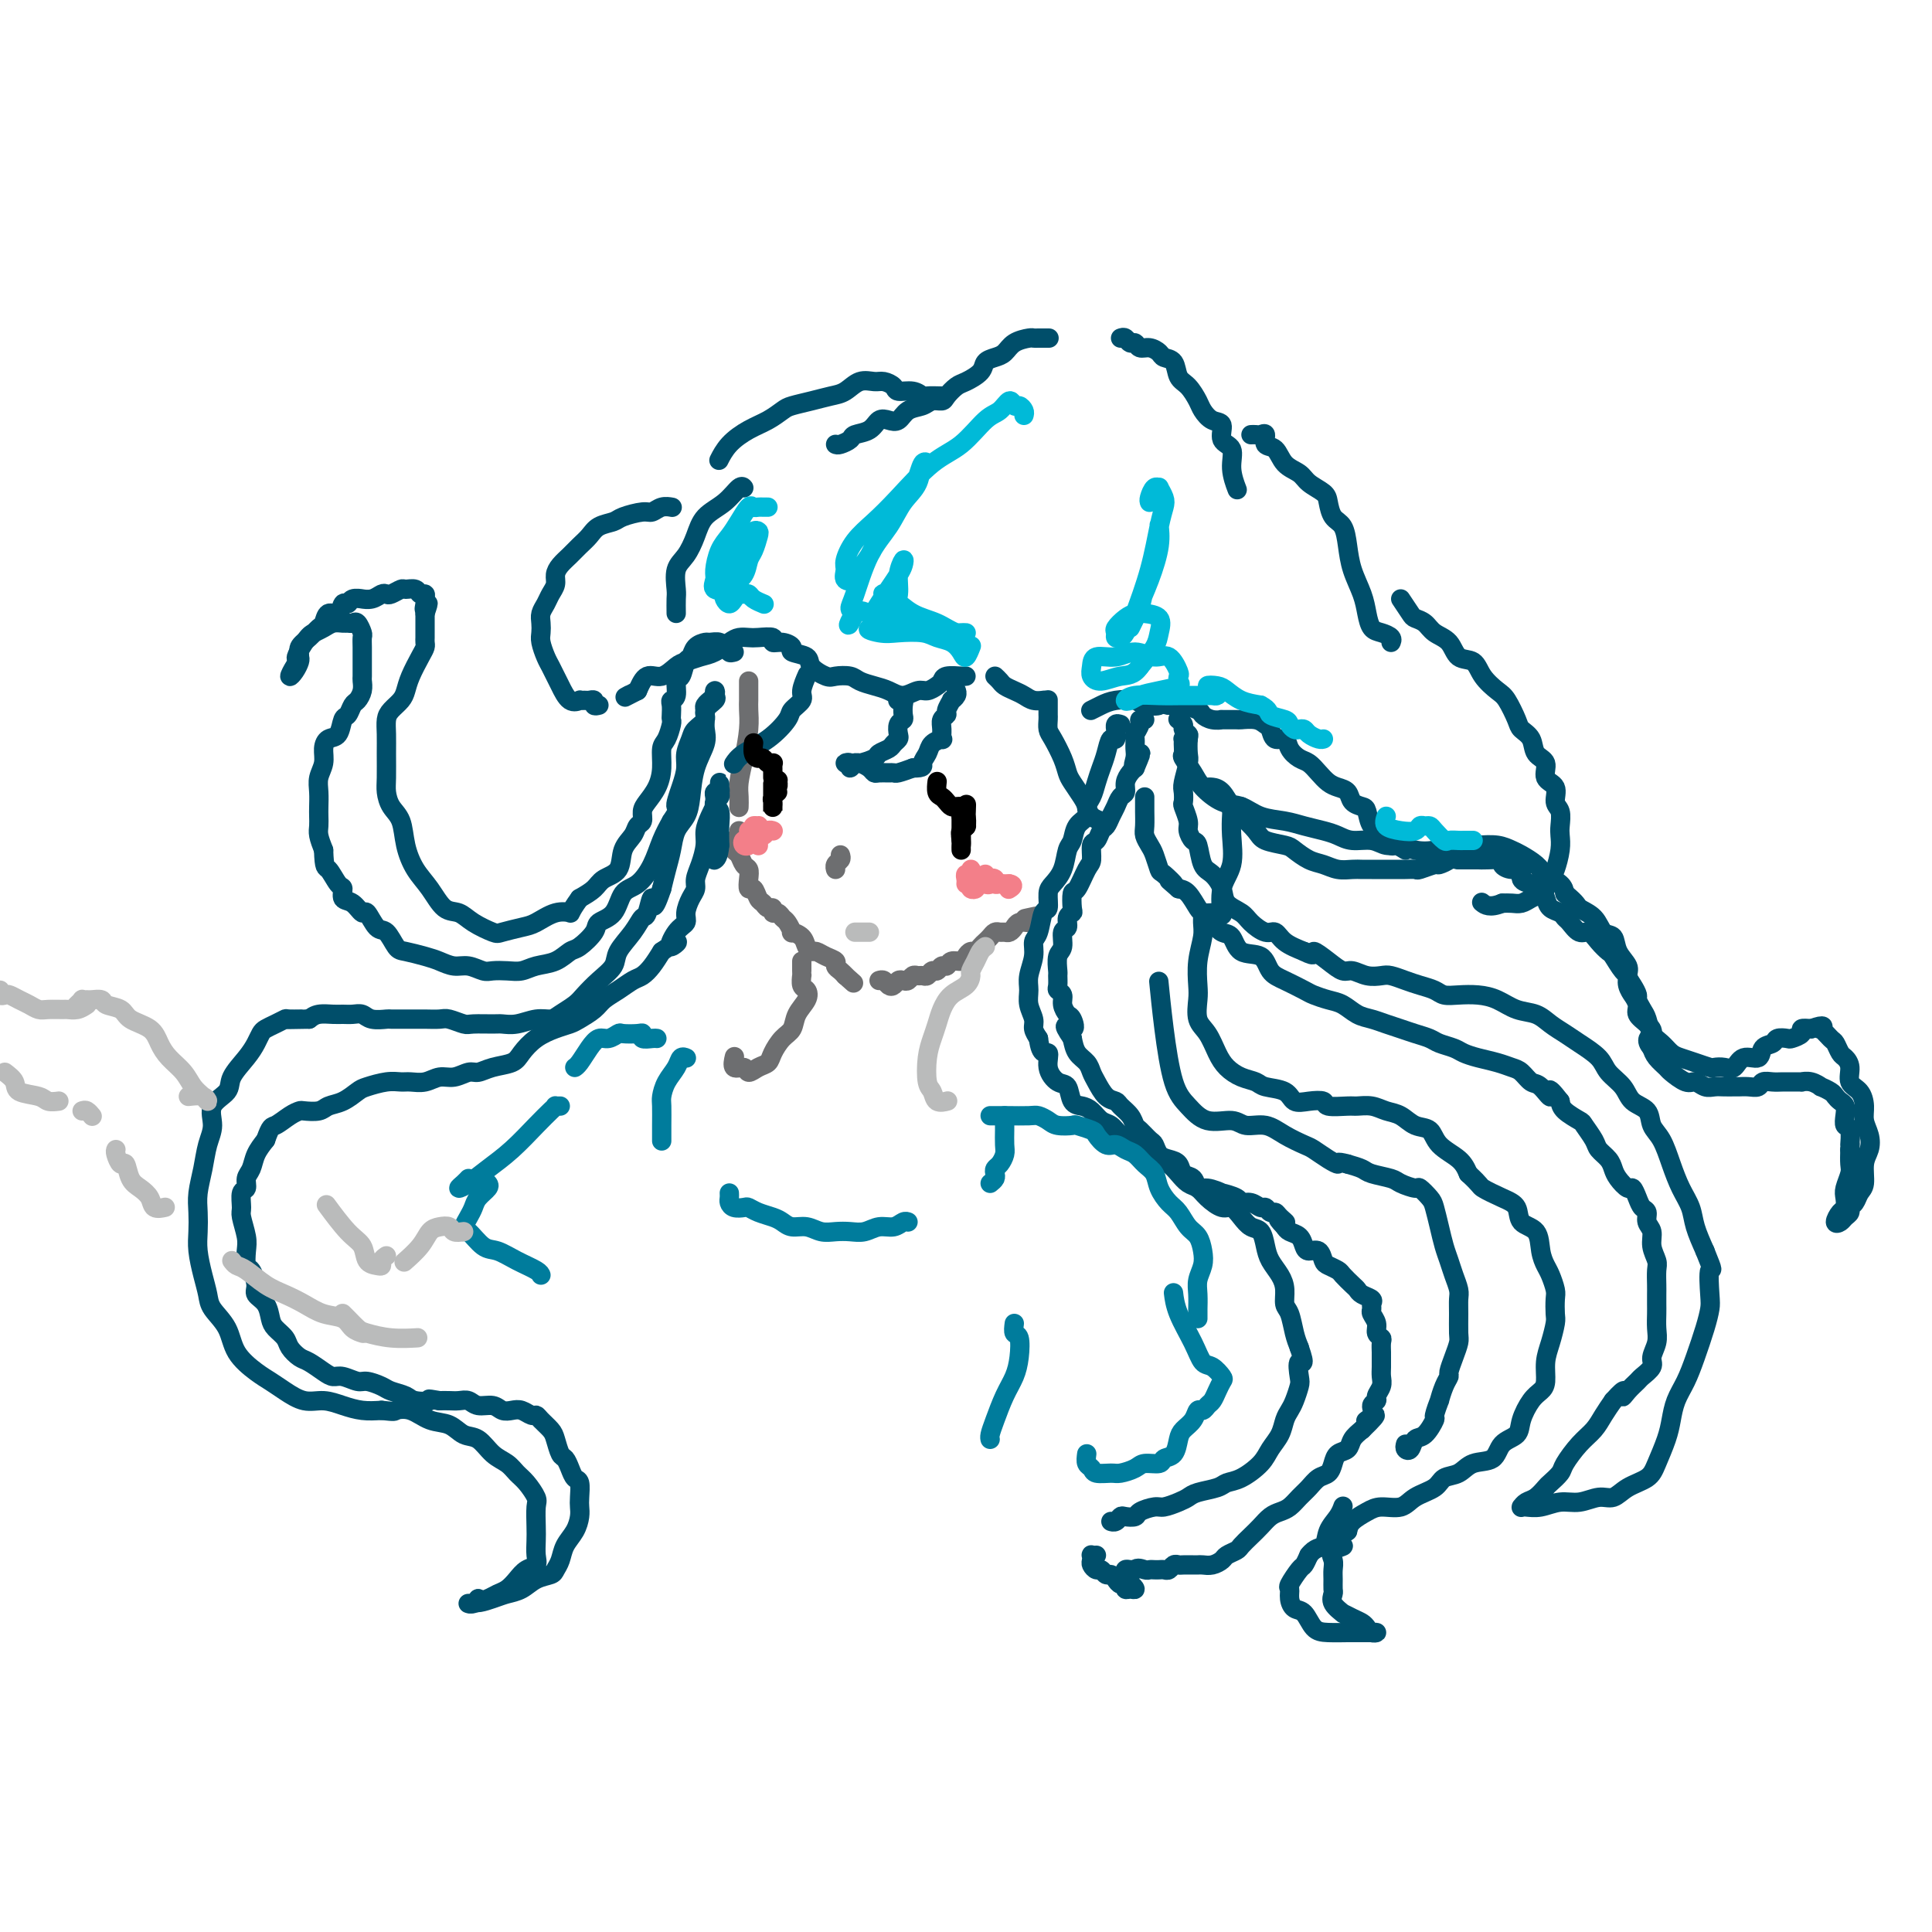 <svg viewBox='0 0 400 400' version='1.1' xmlns='http://www.w3.org/2000/svg' xmlns:xlink='http://www.w3.org/1999/xlink'><g fill='none' stroke='rgb(109,110,112)' stroke-width='4' stroke-linecap='round' stroke-linejoin='round'><path d='M155,141c-0.000,0.334 -0.000,0.669 0,1c0.000,0.331 0.001,0.659 0,1c-0.001,0.341 -0.003,0.694 0,1c0.003,0.306 0.011,0.564 0,1c-0.011,0.436 -0.041,1.051 0,2c0.041,0.949 0.155,2.234 0,4c-0.155,1.766 -0.577,4.015 -1,6c-0.423,1.985 -0.845,3.707 -1,5c-0.155,1.293 -0.042,2.156 0,3c0.042,0.844 0.012,1.670 0,2c-0.012,0.330 -0.006,0.165 0,0'/><path d='M153,172c0.113,0.342 0.226,0.683 0,1c-0.226,0.317 -0.789,0.609 -1,1c-0.211,0.391 -0.068,0.882 0,1c0.068,0.118 0.060,-0.138 0,0c-0.060,0.138 -0.174,0.669 0,1c0.174,0.331 0.634,0.461 1,1c0.366,0.539 0.637,1.488 1,2c0.363,0.512 0.818,0.589 1,1c0.182,0.411 0.090,1.156 0,2c-0.090,0.844 -0.179,1.785 0,2c0.179,0.215 0.626,-0.297 1,0c0.374,0.297 0.674,1.404 1,2c0.326,0.596 0.679,0.681 1,1c0.321,0.319 0.611,0.874 1,1c0.389,0.126 0.877,-0.175 1,0c0.123,0.175 -0.121,0.825 0,1c0.121,0.175 0.605,-0.125 1,0c0.395,0.125 0.701,0.677 1,1c0.299,0.323 0.591,0.419 1,1c0.409,0.581 0.936,1.648 1,2c0.064,0.352 -0.334,-0.012 0,0c0.334,0.012 1.401,0.398 2,1c0.599,0.602 0.728,1.418 1,2c0.272,0.582 0.685,0.929 1,1c0.315,0.071 0.532,-0.136 1,0c0.468,0.136 1.186,0.614 2,1c0.814,0.386 1.723,0.681 2,1c0.277,0.319 -0.079,0.663 0,1c0.079,0.337 0.594,0.668 1,1c0.406,0.332 0.703,0.666 1,1'/><path d='M175,202c3.000,2.667 1.500,1.333 0,0'/><path d='M182,203c0.333,-0.105 0.667,-0.211 1,0c0.333,0.211 0.667,0.737 1,1c0.333,0.263 0.667,0.263 1,0c0.333,-0.263 0.667,-0.788 1,-1c0.333,-0.212 0.667,-0.110 1,0c0.333,0.110 0.667,0.227 1,0c0.333,-0.227 0.667,-0.797 1,-1c0.333,-0.203 0.667,-0.039 1,0c0.333,0.039 0.667,-0.046 1,0c0.333,0.046 0.667,0.224 1,0c0.333,-0.224 0.666,-0.849 1,-1c0.334,-0.151 0.671,0.170 1,0c0.329,-0.170 0.651,-0.833 1,-1c0.349,-0.167 0.723,0.161 1,0c0.277,-0.161 0.455,-0.813 1,-1c0.545,-0.187 1.455,0.091 2,0c0.545,-0.091 0.723,-0.549 1,-1c0.277,-0.451 0.651,-0.894 1,-1c0.349,-0.106 0.671,0.126 1,0c0.329,-0.126 0.666,-0.608 1,-1c0.334,-0.392 0.667,-0.694 1,-1c0.333,-0.306 0.667,-0.617 1,-1c0.333,-0.383 0.667,-0.837 1,-1c0.333,-0.163 0.666,-0.033 1,0c0.334,0.033 0.670,-0.030 1,0c0.330,0.030 0.656,0.152 1,0c0.344,-0.152 0.708,-0.579 1,-1c0.292,-0.421 0.512,-0.834 1,-1c0.488,-0.166 1.244,-0.083 2,0'/><path d='M213,191c4.822,-2.089 1.378,-1.311 0,-1c-1.378,0.311 -0.689,0.156 0,0'/></g>
<g fill='none' stroke='rgb(0,78,106)' stroke-width='4' stroke-linecap='round' stroke-linejoin='round'><path d='M124,146c-0.447,0.113 -0.895,0.227 -1,0c-0.105,-0.227 0.131,-0.793 0,-1c-0.131,-0.207 -0.629,-0.053 -1,0c-0.371,0.053 -0.614,0.004 -1,0c-0.386,-0.004 -0.915,0.035 -1,0c-0.085,-0.035 0.276,-0.145 0,0c-0.276,0.145 -1.187,0.545 -2,0c-0.813,-0.545 -1.528,-2.037 -2,-3c-0.472,-0.963 -0.701,-1.399 -1,-2c-0.299,-0.601 -0.668,-1.368 -1,-2c-0.332,-0.632 -0.626,-1.128 -1,-2c-0.374,-0.872 -0.829,-2.120 -1,-3c-0.171,-0.880 -0.057,-1.390 0,-2c0.057,-0.610 0.058,-1.318 0,-2c-0.058,-0.682 -0.174,-1.337 0,-2c0.174,-0.663 0.637,-1.332 1,-2c0.363,-0.668 0.625,-1.334 1,-2c0.375,-0.666 0.863,-1.333 1,-2c0.137,-0.667 -0.076,-1.333 0,-2c0.076,-0.667 0.442,-1.334 1,-2c0.558,-0.666 1.309,-1.330 2,-2c0.691,-0.670 1.324,-1.345 2,-2c0.676,-0.655 1.396,-1.290 2,-2c0.604,-0.710 1.092,-1.496 2,-2c0.908,-0.504 2.235,-0.727 3,-1c0.765,-0.273 0.969,-0.595 2,-1c1.031,-0.405 2.890,-0.893 4,-1c1.110,-0.107 1.473,0.167 2,0c0.527,-0.167 1.219,-0.776 2,-1c0.781,-0.224 1.652,-0.064 2,0c0.348,0.064 0.174,0.032 0,0'/><path d='M140,127c-0.013,-1.145 -0.025,-2.290 0,-3c0.025,-0.710 0.088,-0.984 0,-2c-0.088,-1.016 -0.327,-2.774 0,-4c0.327,-1.226 1.218,-1.919 2,-3c0.782,-1.081 1.453,-2.549 2,-4c0.547,-1.451 0.970,-2.886 2,-4c1.030,-1.114 2.668,-1.907 4,-3c1.332,-1.093 2.359,-2.487 3,-3c0.641,-0.513 0.898,-0.147 1,0c0.102,0.147 0.051,0.073 0,0'/><path d='M173,92c0.206,0.087 0.411,0.174 1,0c0.589,-0.174 1.561,-0.607 2,-1c0.439,-0.393 0.344,-0.744 1,-1c0.656,-0.256 2.061,-0.415 3,-1c0.939,-0.585 1.410,-1.595 2,-2c0.590,-0.405 1.298,-0.203 2,0c0.702,0.203 1.396,0.409 2,0c0.604,-0.409 1.116,-1.432 2,-2c0.884,-0.568 2.138,-0.681 3,-1c0.862,-0.319 1.332,-0.844 2,-1c0.668,-0.156 1.535,0.058 2,0c0.465,-0.058 0.530,-0.386 1,-1c0.470,-0.614 1.347,-1.513 2,-2c0.653,-0.487 1.081,-0.563 2,-1c0.919,-0.437 2.328,-1.234 3,-2c0.672,-0.766 0.607,-1.501 1,-2c0.393,-0.499 1.243,-0.761 2,-1c0.757,-0.239 1.420,-0.456 2,-1c0.580,-0.544 1.077,-1.414 2,-2c0.923,-0.586 2.272,-0.889 3,-1c0.728,-0.111 0.834,-0.030 1,0c0.166,0.030 0.391,0.008 1,0c0.609,-0.008 1.603,-0.002 2,0c0.397,0.002 0.199,0.001 0,0'/><path d='M232,70c0.335,-0.122 0.670,-0.244 1,0c0.330,0.244 0.656,0.853 1,1c0.344,0.147 0.707,-0.167 1,0c0.293,0.167 0.516,0.816 1,1c0.484,0.184 1.228,-0.098 2,0c0.772,0.098 1.572,0.578 2,1c0.428,0.422 0.486,0.788 1,1c0.514,0.212 1.485,0.269 2,1c0.515,0.731 0.574,2.137 1,3c0.426,0.863 1.218,1.185 2,2c0.782,0.815 1.552,2.123 2,3c0.448,0.877 0.573,1.322 1,2c0.427,0.678 1.157,1.590 2,2c0.843,0.410 1.799,0.317 2,1c0.201,0.683 -0.352,2.142 0,3c0.352,0.858 1.610,1.117 2,2c0.390,0.883 -0.087,2.392 0,4c0.087,1.608 0.739,3.317 1,4c0.261,0.683 0.130,0.342 0,0'/><path d='M259,90c0.343,-0.016 0.687,-0.031 1,0c0.313,0.031 0.597,0.109 1,0c0.403,-0.109 0.927,-0.405 1,0c0.073,0.405 -0.305,1.512 0,2c0.305,0.488 1.294,0.358 2,1c0.706,0.642 1.131,2.058 2,3c0.869,0.942 2.182,1.411 3,2c0.818,0.589 1.140,1.297 2,2c0.860,0.703 2.258,1.401 3,2c0.742,0.599 0.828,1.100 1,2c0.172,0.900 0.431,2.200 1,3c0.569,0.800 1.448,1.098 2,2c0.552,0.902 0.777,2.406 1,4c0.223,1.594 0.443,3.278 1,5c0.557,1.722 1.449,3.484 2,5c0.551,1.516 0.761,2.788 1,4c0.239,1.212 0.509,2.363 1,3c0.491,0.637 1.204,0.758 2,1c0.796,0.242 1.676,0.604 2,1c0.324,0.396 0.093,0.828 0,1c-0.093,0.172 -0.046,0.086 0,0'/><path d='M195,82c-1.192,-0.032 -2.384,-0.064 -3,0c-0.616,0.064 -0.654,0.223 -1,0c-0.346,-0.223 -0.998,-0.830 -2,-1c-1.002,-0.170 -2.354,0.096 -3,0c-0.646,-0.096 -0.585,-0.555 -1,-1c-0.415,-0.445 -1.307,-0.876 -2,-1c-0.693,-0.124 -1.188,0.061 -2,0c-0.812,-0.061 -1.940,-0.367 -3,0c-1.060,0.367 -2.051,1.407 -3,2c-0.949,0.593 -1.856,0.739 -3,1c-1.144,0.261 -2.525,0.635 -4,1c-1.475,0.365 -3.046,0.719 -4,1c-0.954,0.281 -1.293,0.489 -2,1c-0.707,0.511 -1.783,1.325 -3,2c-1.217,0.675 -2.574,1.212 -4,2c-1.426,0.788 -2.923,1.828 -4,3c-1.077,1.172 -1.736,2.478 -2,3c-0.264,0.522 -0.132,0.261 0,0'/><path d='M290,124c0.782,1.171 1.565,2.343 2,3c0.435,0.657 0.524,0.800 1,1c0.476,0.200 1.339,0.458 2,1c0.661,0.542 1.121,1.369 2,2c0.879,0.631 2.179,1.065 3,2c0.821,0.935 1.164,2.370 2,3c0.836,0.630 2.164,0.455 3,1c0.836,0.545 1.178,1.809 2,3c0.822,1.191 2.122,2.310 3,3c0.878,0.690 1.333,0.951 2,2c0.667,1.049 1.546,2.885 2,4c0.454,1.115 0.484,1.510 1,2c0.516,0.490 1.519,1.075 2,2c0.481,0.925 0.439,2.191 1,3c0.561,0.809 1.723,1.160 2,2c0.277,0.840 -0.332,2.168 0,3c0.332,0.832 1.605,1.167 2,2c0.395,0.833 -0.090,2.164 0,3c0.090,0.836 0.753,1.176 1,2c0.247,0.824 0.077,2.132 0,3c-0.077,0.868 -0.062,1.297 0,2c0.062,0.703 0.172,1.680 0,3c-0.172,1.320 -0.626,2.983 -1,4c-0.374,1.017 -0.666,1.386 -1,2c-0.334,0.614 -0.708,1.471 -1,2c-0.292,0.529 -0.501,0.730 -1,1c-0.499,0.270 -1.288,0.608 -2,1c-0.712,0.392 -1.345,0.836 -2,1c-0.655,0.164 -1.330,0.047 -2,0c-0.670,-0.047 -1.335,-0.023 -2,0'/><path d='M311,187c-2.600,1.089 -3.600,0.311 -4,0c-0.400,-0.311 -0.200,-0.156 0,0'/><path d='M291,176c-0.758,-0.476 -1.516,-0.952 -2,-1c-0.484,-0.048 -0.693,0.330 -1,0c-0.307,-0.330 -0.711,-1.370 -1,-2c-0.289,-0.630 -0.463,-0.850 -1,-1c-0.537,-0.150 -1.439,-0.229 -2,-1c-0.561,-0.771 -0.783,-2.234 -1,-3c-0.217,-0.766 -0.428,-0.834 -1,-1c-0.572,-0.166 -1.504,-0.428 -2,-1c-0.496,-0.572 -0.556,-1.452 -1,-2c-0.444,-0.548 -1.273,-0.762 -2,-1c-0.727,-0.238 -1.350,-0.500 -2,-1c-0.650,-0.500 -1.325,-1.238 -2,-2c-0.675,-0.762 -1.350,-1.547 -2,-2c-0.650,-0.453 -1.273,-0.573 -2,-1c-0.727,-0.427 -1.556,-1.161 -2,-2c-0.444,-0.839 -0.502,-1.784 -1,-2c-0.498,-0.216 -1.437,0.296 -2,0c-0.563,-0.296 -0.750,-1.400 -1,-2c-0.250,-0.600 -0.562,-0.697 -1,-1c-0.438,-0.303 -1.002,-0.814 -2,-1c-0.998,-0.186 -2.431,-0.049 -3,0c-0.569,0.049 -0.275,0.010 -1,0c-0.725,-0.010 -2.468,0.009 -3,0c-0.532,-0.009 0.148,-0.045 0,0c-0.148,0.045 -1.124,0.170 -2,0c-0.876,-0.170 -1.652,-0.634 -2,-1c-0.348,-0.366 -0.269,-0.634 -1,-1c-0.731,-0.366 -2.274,-0.829 -3,-1c-0.726,-0.171 -0.636,-0.049 -1,0c-0.364,0.049 -1.182,0.024 -2,0'/><path d='M242,146c-3.383,-0.634 -1.840,-0.220 -2,0c-0.160,0.220 -2.022,0.245 -3,0c-0.978,-0.245 -1.071,-0.759 -2,-1c-0.929,-0.241 -2.692,-0.209 -4,0c-1.308,0.209 -2.160,0.595 -3,1c-0.840,0.405 -1.669,0.830 -2,1c-0.331,0.170 -0.166,0.085 0,0'/><path d='M200,140c-0.109,0.025 -0.217,0.049 -1,0c-0.783,-0.049 -2.239,-0.172 -3,0c-0.761,0.172 -0.826,0.639 -1,1c-0.174,0.361 -0.458,0.616 -1,1c-0.542,0.384 -1.341,0.899 -2,1c-0.659,0.101 -1.178,-0.210 -2,0c-0.822,0.210 -1.948,0.942 -3,1c-1.052,0.058 -2.029,-0.559 -3,-1c-0.971,-0.441 -1.935,-0.705 -3,-1c-1.065,-0.295 -2.230,-0.621 -3,-1c-0.770,-0.379 -1.146,-0.812 -2,-1c-0.854,-0.188 -2.188,-0.130 -3,0c-0.812,0.130 -1.102,0.333 -2,0c-0.898,-0.333 -2.404,-1.204 -3,-2c-0.596,-0.796 -0.283,-1.519 -1,-2c-0.717,-0.481 -2.462,-0.721 -3,-1c-0.538,-0.279 0.133,-0.597 0,-1c-0.133,-0.403 -1.071,-0.893 -2,-1c-0.929,-0.107 -1.849,0.167 -2,0c-0.151,-0.167 0.466,-0.775 0,-1c-0.466,-0.225 -2.015,-0.068 -3,0c-0.985,0.068 -1.407,0.045 -2,0c-0.593,-0.045 -1.356,-0.114 -2,0c-0.644,0.114 -1.169,0.410 -2,1c-0.831,0.590 -1.969,1.473 -3,2c-1.031,0.527 -1.957,0.699 -3,1c-1.043,0.301 -2.205,0.730 -3,1c-0.795,0.270 -1.223,0.382 -2,1c-0.777,0.618 -1.901,1.743 -3,2c-1.099,0.257 -2.171,-0.355 -3,0c-0.829,0.355 -1.414,1.678 -2,3'/><path d='M132,143c-3.711,1.933 -2.489,1.267 -2,1c0.489,-0.267 0.244,-0.133 0,0'/><path d='M206,140c0.357,0.334 0.714,0.668 1,1c0.286,0.332 0.501,0.663 1,1c0.499,0.337 1.283,0.679 2,1c0.717,0.321 1.367,0.622 2,1c0.633,0.378 1.247,0.832 2,1c0.753,0.168 1.644,0.048 2,0c0.356,-0.048 0.178,-0.024 0,0'/><path d='M232,150c-0.424,-0.131 -0.849,-0.262 -1,0c-0.151,0.262 -0.029,0.916 0,1c0.029,0.084 -0.034,-0.403 0,0c0.034,0.403 0.164,1.696 0,2c-0.164,0.304 -0.621,-0.382 -1,0c-0.379,0.382 -0.680,1.831 -1,3c-0.320,1.169 -0.658,2.057 -1,3c-0.342,0.943 -0.687,1.942 -1,3c-0.313,1.058 -0.595,2.174 -1,3c-0.405,0.826 -0.935,1.360 -1,2c-0.065,0.640 0.334,1.385 0,2c-0.334,0.615 -1.402,1.099 -2,2c-0.598,0.901 -0.724,2.218 -1,3c-0.276,0.782 -0.700,1.030 -1,2c-0.300,0.970 -0.476,2.663 -1,4c-0.524,1.337 -1.397,2.319 -2,3c-0.603,0.681 -0.936,1.060 -1,2c-0.064,0.940 0.142,2.442 0,3c-0.142,0.558 -0.630,0.173 -1,1c-0.370,0.827 -0.621,2.868 -1,4c-0.379,1.132 -0.887,1.356 -1,2c-0.113,0.644 0.170,1.709 0,3c-0.170,1.291 -0.792,2.807 -1,4c-0.208,1.193 -0.000,2.063 0,3c0.000,0.937 -0.206,1.942 0,3c0.206,1.058 0.825,2.169 1,3c0.175,0.831 -0.093,1.380 0,2c0.093,0.620 0.546,1.310 1,2'/><path d='M215,215c0.477,3.948 1.671,2.820 2,3c0.329,0.180 -0.207,1.670 0,3c0.207,1.330 1.158,2.502 2,3c0.842,0.498 1.576,0.322 2,1c0.424,0.678 0.536,2.208 1,3c0.464,0.792 1.278,0.845 2,1c0.722,0.155 1.352,0.413 2,1c0.648,0.587 1.313,1.504 2,2c0.687,0.496 1.395,0.571 2,1c0.605,0.429 1.107,1.213 2,2c0.893,0.787 2.179,1.575 3,2c0.821,0.425 1.179,0.485 2,1c0.821,0.515 2.107,1.485 3,2c0.893,0.515 1.393,0.574 2,1c0.607,0.426 1.321,1.218 2,2c0.679,0.782 1.323,1.553 2,2c0.677,0.447 1.389,0.570 2,1c0.611,0.430 1.122,1.166 2,2c0.878,0.834 2.123,1.766 3,2c0.877,0.234 1.387,-0.230 2,0c0.613,0.230 1.329,1.153 2,2c0.671,0.847 1.297,1.619 2,2c0.703,0.381 1.485,0.370 2,1c0.515,0.630 0.764,1.902 1,3c0.236,1.098 0.458,2.021 1,3c0.542,0.979 1.402,2.012 2,3c0.598,0.988 0.934,1.930 1,3c0.066,1.070 -0.137,2.266 0,3c0.137,0.734 0.614,1.005 1,2c0.386,0.995 0.682,2.713 1,4c0.318,1.287 0.659,2.144 1,3'/><path d='M269,279c1.550,4.386 0.427,2.852 0,3c-0.427,0.148 -0.156,1.978 0,3c0.156,1.022 0.197,1.235 0,2c-0.197,0.765 -0.634,2.081 -1,3c-0.366,0.919 -0.663,1.442 -1,2c-0.337,0.558 -0.716,1.151 -1,2c-0.284,0.849 -0.475,1.954 -1,3c-0.525,1.046 -1.384,2.035 -2,3c-0.616,0.965 -0.987,1.908 -2,3c-1.013,1.092 -2.666,2.334 -4,3c-1.334,0.666 -2.348,0.755 -3,1c-0.652,0.245 -0.941,0.644 -2,1c-1.059,0.356 -2.887,0.669 -4,1c-1.113,0.331 -1.510,0.680 -2,1c-0.490,0.320 -1.072,0.611 -2,1c-0.928,0.389 -2.203,0.875 -3,1c-0.797,0.125 -1.117,-0.111 -2,0c-0.883,0.111 -2.331,0.569 -3,1c-0.669,0.431 -0.561,0.833 -1,1c-0.439,0.167 -1.424,0.097 -2,0c-0.576,-0.097 -0.742,-0.222 -1,0c-0.258,0.222 -0.608,0.791 -1,1c-0.392,0.209 -0.826,0.060 -1,0c-0.174,-0.060 -0.087,-0.030 0,0'/><path d='M227,322c-0.421,0.025 -0.842,0.049 -1,0c-0.158,-0.049 -0.053,-0.172 0,0c0.053,0.172 0.056,0.638 0,1c-0.056,0.362 -0.170,0.618 0,1c0.170,0.382 0.623,0.890 1,1c0.377,0.110 0.678,-0.177 1,0c0.322,0.177 0.665,0.817 1,1c0.335,0.183 0.664,-0.091 1,0c0.336,0.091 0.681,0.546 1,1c0.319,0.454 0.612,0.907 1,1c0.388,0.093 0.872,-0.175 1,0c0.128,0.175 -0.099,0.794 0,1c0.099,0.206 0.524,-0.000 1,0c0.476,0.000 1.003,0.208 1,0c-0.003,-0.208 -0.538,-0.830 -1,-1c-0.462,-0.170 -0.853,0.112 -1,0c-0.147,-0.112 -0.050,-0.618 0,-1c0.050,-0.382 0.052,-0.638 0,-1c-0.052,-0.362 -0.158,-0.829 0,-1c0.158,-0.171 0.581,-0.046 1,0c0.419,0.046 0.834,0.013 1,0c0.166,-0.013 0.083,-0.007 0,0'/><path d='M235,325c0.405,-0.619 1.418,-0.166 2,0c0.582,0.166 0.733,0.046 1,0c0.267,-0.046 0.649,-0.016 1,0c0.351,0.016 0.672,0.018 1,0c0.328,-0.018 0.664,-0.057 1,0c0.336,0.057 0.671,0.212 1,0c0.329,-0.212 0.652,-0.789 1,-1c0.348,-0.211 0.723,-0.057 1,0c0.277,0.057 0.458,0.016 1,0c0.542,-0.016 1.445,-0.007 2,0c0.555,0.007 0.764,0.013 1,0c0.236,-0.013 0.501,-0.045 1,0c0.499,0.045 1.232,0.168 2,0c0.768,-0.168 1.571,-0.625 2,-1c0.429,-0.375 0.485,-0.666 1,-1c0.515,-0.334 1.489,-0.709 2,-1c0.511,-0.291 0.560,-0.498 1,-1c0.440,-0.502 1.273,-1.300 2,-2c0.727,-0.700 1.350,-1.304 2,-2c0.650,-0.696 1.329,-1.485 2,-2c0.671,-0.515 1.334,-0.758 2,-1c0.666,-0.242 1.334,-0.484 2,-1c0.666,-0.516 1.331,-1.307 2,-2c0.669,-0.693 1.344,-1.289 2,-2c0.656,-0.711 1.293,-1.538 2,-2c0.707,-0.462 1.484,-0.561 2,-1c0.516,-0.439 0.771,-1.220 1,-2c0.229,-0.780 0.433,-1.560 1,-2c0.567,-0.440 1.499,-0.542 2,-1c0.501,-0.458 0.572,-1.274 1,-2c0.428,-0.726 1.214,-1.363 2,-2'/><path d='M282,296c4.957,-4.753 1.849,-2.635 1,-2c-0.849,0.635 0.561,-0.214 1,-1c0.439,-0.786 -0.093,-1.509 0,-2c0.093,-0.491 0.809,-0.750 1,-1c0.191,-0.250 -0.145,-0.491 0,-1c0.145,-0.509 0.771,-1.287 1,-2c0.229,-0.713 0.061,-1.361 0,-2c-0.061,-0.639 -0.015,-1.271 0,-2c0.015,-0.729 0.000,-1.557 0,-2c-0.000,-0.443 0.015,-0.503 0,-1c-0.015,-0.497 -0.060,-1.432 0,-2c0.060,-0.568 0.227,-0.768 0,-1c-0.227,-0.232 -0.846,-0.496 -1,-1c-0.154,-0.504 0.157,-1.248 0,-2c-0.157,-0.752 -0.781,-1.511 -1,-2c-0.219,-0.489 -0.034,-0.709 0,-1c0.034,-0.291 -0.084,-0.654 0,-1c0.084,-0.346 0.369,-0.674 0,-1c-0.369,-0.326 -1.393,-0.651 -2,-1c-0.607,-0.349 -0.796,-0.724 -1,-1c-0.204,-0.276 -0.422,-0.454 -1,-1c-0.578,-0.546 -1.516,-1.460 -2,-2c-0.484,-0.540 -0.515,-0.704 -1,-1c-0.485,-0.296 -1.426,-0.722 -2,-1c-0.574,-0.278 -0.783,-0.407 -1,-1c-0.217,-0.593 -0.443,-1.650 -1,-2c-0.557,-0.350 -1.445,0.009 -2,0c-0.555,-0.009 -0.778,-0.384 -1,-1c-0.222,-0.616 -0.444,-1.474 -1,-2c-0.556,-0.526 -1.444,-0.722 -2,-1c-0.556,-0.278 -0.778,-0.639 -1,-1'/><path d='M266,254c-2.737,-2.813 -0.579,-1.346 0,-1c0.579,0.346 -0.422,-0.428 -1,-1c-0.578,-0.572 -0.735,-0.942 -1,-1c-0.265,-0.058 -0.639,0.195 -1,0c-0.361,-0.195 -0.710,-0.840 -1,-1c-0.290,-0.160 -0.520,0.163 -1,0c-0.480,-0.163 -1.208,-0.813 -2,-1c-0.792,-0.187 -1.647,0.089 -2,0c-0.353,-0.089 -0.203,-0.544 -1,-1c-0.797,-0.456 -2.541,-0.914 -3,-1c-0.459,-0.086 0.368,0.199 0,0c-0.368,-0.199 -1.929,-0.883 -3,-1c-1.071,-0.117 -1.652,0.333 -2,0c-0.348,-0.333 -0.464,-1.450 -1,-2c-0.536,-0.550 -1.492,-0.533 -2,-1c-0.508,-0.467 -0.569,-1.419 -1,-2c-0.431,-0.581 -1.232,-0.789 -2,-1c-0.768,-0.211 -1.501,-0.423 -2,-1c-0.499,-0.577 -0.762,-1.519 -1,-2c-0.238,-0.481 -0.449,-0.500 -1,-1c-0.551,-0.500 -1.442,-1.482 -2,-2c-0.558,-0.518 -0.782,-0.571 -1,-1c-0.218,-0.429 -0.429,-1.235 -1,-2c-0.571,-0.765 -1.501,-1.489 -2,-2c-0.499,-0.511 -0.566,-0.808 -1,-1c-0.434,-0.192 -1.233,-0.277 -2,-1c-0.767,-0.723 -1.501,-2.083 -2,-3c-0.499,-0.917 -0.763,-1.390 -1,-2c-0.237,-0.610 -0.449,-1.357 -1,-2c-0.551,-0.643 -1.443,-1.184 -2,-2c-0.557,-0.816 -0.778,-1.908 -1,-3'/><path d='M222,215c-2.796,-4.054 -0.787,-2.189 0,-2c0.787,0.189 0.351,-1.298 0,-2c-0.351,-0.702 -0.616,-0.621 -1,-1c-0.384,-0.379 -0.888,-1.219 -1,-2c-0.112,-0.781 0.166,-1.503 0,-2c-0.166,-0.497 -0.778,-0.770 -1,-1c-0.222,-0.230 -0.055,-0.416 0,-1c0.055,-0.584 -0.000,-1.565 0,-2c0.000,-0.435 0.057,-0.325 0,-1c-0.057,-0.675 -0.226,-2.135 0,-3c0.226,-0.865 0.849,-1.135 1,-2c0.151,-0.865 -0.170,-2.323 0,-3c0.170,-0.677 0.830,-0.571 1,-1c0.170,-0.429 -0.148,-1.393 0,-2c0.148,-0.607 0.764,-0.856 1,-1c0.236,-0.144 0.092,-0.183 0,-1c-0.092,-0.817 -0.130,-2.412 0,-3c0.130,-0.588 0.430,-0.170 1,-1c0.570,-0.830 1.410,-2.909 2,-4c0.590,-1.091 0.932,-1.195 1,-2c0.068,-0.805 -0.136,-2.313 0,-3c0.136,-0.687 0.614,-0.554 1,-1c0.386,-0.446 0.681,-1.471 1,-2c0.319,-0.529 0.664,-0.561 1,-1c0.336,-0.439 0.664,-1.286 1,-2c0.336,-0.714 0.682,-1.294 1,-2c0.318,-0.706 0.610,-1.537 1,-2c0.390,-0.463 0.878,-0.557 1,-1c0.122,-0.443 -0.121,-1.235 0,-2c0.121,-0.765 0.606,-1.504 1,-2c0.394,-0.496 0.697,-0.748 1,-1'/><path d='M235,159c2.320,-5.450 0.621,-2.075 0,-1c-0.621,1.075 -0.162,-0.149 0,-1c0.162,-0.851 0.028,-1.328 0,-2c-0.028,-0.672 0.049,-1.539 0,-2c-0.049,-0.461 -0.223,-0.516 0,-1c0.223,-0.484 0.843,-1.398 1,-2c0.157,-0.602 -0.150,-0.893 0,-1c0.150,-0.107 0.757,-0.031 1,0c0.243,0.031 0.121,0.015 0,0'/><path d='M244,149c0.033,0.024 0.065,0.048 0,0c-0.065,-0.048 -0.228,-0.170 0,0c0.228,0.170 0.845,0.630 1,1c0.155,0.370 -0.154,0.649 0,1c0.154,0.351 0.769,0.773 1,1c0.231,0.227 0.076,0.259 0,1c-0.076,0.741 -0.073,2.192 0,3c0.073,0.808 0.215,0.974 0,2c-0.215,1.026 -0.786,2.912 -1,4c-0.214,1.088 -0.072,1.379 0,2c0.072,0.621 0.075,1.571 0,2c-0.075,0.429 -0.227,0.336 0,1c0.227,0.664 0.834,2.087 1,3c0.166,0.913 -0.108,1.318 0,2c0.108,0.682 0.596,1.641 1,2c0.404,0.359 0.722,0.116 1,1c0.278,0.884 0.515,2.894 1,4c0.485,1.106 1.217,1.307 2,2c0.783,0.693 1.617,1.878 2,3c0.383,1.122 0.315,2.180 1,3c0.685,0.820 2.121,1.403 3,2c0.879,0.597 1.200,1.210 2,2c0.800,0.790 2.081,1.758 3,2c0.919,0.242 1.478,-0.243 2,0c0.522,0.243 1.006,1.212 2,2c0.994,0.788 2.497,1.394 4,2'/><path d='M270,197c2.789,1.459 1.761,0.108 2,0c0.239,-0.108 1.745,1.029 3,2c1.255,0.971 2.261,1.776 3,2c0.739,0.224 1.212,-0.133 2,0c0.788,0.133 1.890,0.757 3,1c1.110,0.243 2.226,0.106 3,0c0.774,-0.106 1.204,-0.182 2,0c0.796,0.182 1.959,0.623 3,1c1.041,0.377 1.961,0.689 3,1c1.039,0.311 2.195,0.621 3,1c0.805,0.379 1.257,0.826 2,1c0.743,0.174 1.777,0.073 3,0c1.223,-0.073 2.634,-0.119 4,0c1.366,0.119 2.687,0.402 4,1c1.313,0.598 2.618,1.510 4,2c1.382,0.490 2.839,0.557 4,1c1.161,0.443 2.025,1.262 3,2c0.975,0.738 2.061,1.394 3,2c0.939,0.606 1.731,1.164 3,2c1.269,0.836 3.016,1.952 4,3c0.984,1.048 1.204,2.027 2,3c0.796,0.973 2.167,1.939 3,3c0.833,1.061 1.129,2.218 2,3c0.871,0.782 2.316,1.188 3,2c0.684,0.812 0.607,2.030 1,3c0.393,0.970 1.256,1.693 2,3c0.744,1.307 1.368,3.198 2,5c0.632,1.802 1.273,3.514 2,5c0.727,1.486 1.542,2.746 2,4c0.458,1.254 0.559,2.501 1,4c0.441,1.499 1.220,3.249 2,5'/><path d='M353,259c2.085,5.126 1.299,3.441 1,4c-0.299,0.559 -0.110,3.363 0,5c0.110,1.637 0.142,2.107 0,3c-0.142,0.893 -0.458,2.209 -1,4c-0.542,1.791 -1.310,4.056 -2,6c-0.690,1.944 -1.302,3.567 -2,5c-0.698,1.433 -1.484,2.677 -2,4c-0.516,1.323 -0.764,2.724 -1,4c-0.236,1.276 -0.461,2.427 -1,4c-0.539,1.573 -1.392,3.569 -2,5c-0.608,1.431 -0.970,2.296 -2,3c-1.030,0.704 -2.729,1.245 -4,2c-1.271,0.755 -2.115,1.723 -3,2c-0.885,0.277 -1.813,-0.136 -3,0c-1.187,0.136 -2.633,0.821 -4,1c-1.367,0.179 -2.653,-0.148 -4,0c-1.347,0.148 -2.754,0.773 -4,1c-1.246,0.227 -2.332,0.058 -3,0c-0.668,-0.058 -0.920,-0.003 -1,0c-0.080,0.003 0.010,-0.045 0,0c-0.010,0.045 -0.120,0.182 0,0c0.120,-0.182 0.470,-0.682 1,-1c0.530,-0.318 1.240,-0.453 2,-1c0.760,-0.547 1.571,-1.504 2,-2c0.429,-0.496 0.475,-0.530 1,-1c0.525,-0.470 1.530,-1.375 2,-2c0.470,-0.625 0.405,-0.971 1,-2c0.595,-1.029 1.850,-2.740 3,-4c1.150,-1.260 2.194,-2.070 3,-3c0.806,-0.930 1.373,-1.980 2,-3c0.627,-1.020 1.313,-2.010 2,-3'/><path d='M334,290c3.207,-3.599 2.226,-1.598 2,-1c-0.226,0.598 0.303,-0.209 1,-1c0.697,-0.791 1.564,-1.566 2,-2c0.436,-0.434 0.443,-0.528 1,-1c0.557,-0.472 1.666,-1.324 2,-2c0.334,-0.676 -0.107,-1.178 0,-2c0.107,-0.822 0.761,-1.964 1,-3c0.239,-1.036 0.064,-1.967 0,-3c-0.064,-1.033 -0.017,-2.167 0,-3c0.017,-0.833 0.006,-1.363 0,-2c-0.006,-0.637 -0.006,-1.381 0,-2c0.006,-0.619 0.017,-1.114 0,-2c-0.017,-0.886 -0.061,-2.162 0,-3c0.061,-0.838 0.227,-1.237 0,-2c-0.227,-0.763 -0.849,-1.892 -1,-3c-0.151,-1.108 0.167,-2.197 0,-3c-0.167,-0.803 -0.818,-1.319 -1,-2c-0.182,-0.681 0.107,-1.526 0,-2c-0.107,-0.474 -0.610,-0.578 -1,-1c-0.390,-0.422 -0.668,-1.163 -1,-2c-0.332,-0.837 -0.718,-1.771 -1,-2c-0.282,-0.229 -0.461,0.248 -1,0c-0.539,-0.248 -1.439,-1.220 -2,-2c-0.561,-0.780 -0.785,-1.369 -1,-2c-0.215,-0.631 -0.423,-1.306 -1,-2c-0.577,-0.694 -1.524,-1.407 -2,-2c-0.476,-0.593 -0.481,-1.065 -1,-2c-0.519,-0.935 -1.551,-2.333 -2,-3c-0.449,-0.667 -0.313,-0.603 -1,-1c-0.687,-0.397 -2.196,-1.256 -3,-2c-0.804,-0.744 -0.902,-1.372 -1,-2'/><path d='M323,228c-3.296,-4.291 -2.037,-1.517 -2,-1c0.037,0.517 -1.147,-1.223 -2,-2c-0.853,-0.777 -1.376,-0.589 -2,-1c-0.624,-0.411 -1.350,-1.419 -2,-2c-0.650,-0.581 -1.223,-0.733 -2,-1c-0.777,-0.267 -1.759,-0.649 -3,-1c-1.241,-0.351 -2.740,-0.671 -4,-1c-1.260,-0.329 -2.280,-0.665 -3,-1c-0.720,-0.335 -1.140,-0.667 -2,-1c-0.860,-0.333 -2.159,-0.666 -3,-1c-0.841,-0.334 -1.225,-0.667 -2,-1c-0.775,-0.333 -1.940,-0.666 -3,-1c-1.060,-0.334 -2.016,-0.671 -3,-1c-0.984,-0.329 -1.995,-0.651 -3,-1c-1.005,-0.349 -2.003,-0.724 -3,-1c-0.997,-0.276 -1.995,-0.454 -3,-1c-1.005,-0.546 -2.019,-1.459 -3,-2c-0.981,-0.541 -1.930,-0.710 -3,-1c-1.070,-0.290 -2.263,-0.702 -3,-1c-0.737,-0.298 -1.020,-0.483 -2,-1c-0.980,-0.517 -2.657,-1.365 -4,-2c-1.343,-0.635 -2.352,-1.059 -3,-2c-0.648,-0.941 -0.936,-2.401 -2,-3c-1.064,-0.599 -2.905,-0.336 -4,-1c-1.095,-0.664 -1.444,-2.256 -2,-3c-0.556,-0.744 -1.318,-0.641 -2,-1c-0.682,-0.359 -1.285,-1.182 -2,-2c-0.715,-0.818 -1.542,-1.632 -2,-2c-0.458,-0.368 -0.546,-0.291 -1,-1c-0.454,-0.709 -1.272,-2.202 -2,-3c-0.728,-0.798 -1.364,-0.899 -2,-1'/><path d='M244,184c-3.521,-3.049 -1.325,-1.173 -1,-1c0.325,0.173 -1.223,-1.357 -2,-2c-0.777,-0.643 -0.783,-0.397 -1,-1c-0.217,-0.603 -0.647,-2.053 -1,-3c-0.353,-0.947 -0.631,-1.392 -1,-2c-0.369,-0.608 -0.831,-1.381 -1,-2c-0.169,-0.619 -0.045,-1.084 0,-2c0.045,-0.916 0.012,-2.284 0,-3c-0.012,-0.716 -0.003,-0.779 0,-1c0.003,-0.221 0.001,-0.598 0,-1c-0.001,-0.402 -0.000,-0.829 0,-1c0.000,-0.171 0.000,-0.085 0,0'/><path d='M246,153c-0.424,0.015 -0.847,0.030 -1,0c-0.153,-0.030 -0.035,-0.104 0,0c0.035,0.104 -0.015,0.386 0,1c0.015,0.614 0.093,1.559 0,2c-0.093,0.441 -0.356,0.379 0,1c0.356,0.621 1.332,1.924 2,3c0.668,1.076 1.028,1.923 2,3c0.972,1.077 2.556,2.382 4,3c1.444,0.618 2.750,0.547 4,1c1.250,0.453 2.446,1.431 4,2c1.554,0.569 3.468,0.731 5,1c1.532,0.269 2.682,0.645 4,1c1.318,0.355 2.803,0.688 4,1c1.197,0.312 2.106,0.605 3,1c0.894,0.395 1.775,0.894 3,1c1.225,0.106 2.796,-0.181 4,0c1.204,0.181 2.040,0.829 3,1c0.960,0.171 2.042,-0.136 3,0c0.958,0.136 1.792,0.716 3,1c1.208,0.284 2.791,0.271 4,0c1.209,-0.271 2.043,-0.802 3,-1c0.957,-0.198 2.037,-0.065 3,0c0.963,0.065 1.809,0.062 3,0c1.191,-0.062 2.726,-0.182 4,0c1.274,0.182 2.285,0.668 3,1c0.715,0.332 1.134,0.512 2,1c0.866,0.488 2.181,1.286 3,2c0.819,0.714 1.144,1.346 2,2c0.856,0.654 2.245,1.330 3,2c0.755,0.670 0.878,1.335 1,2'/><path d='M324,185c2.688,2.152 2.406,2.533 3,3c0.594,0.467 2.062,1.021 3,2c0.938,0.979 1.347,2.384 2,3c0.653,0.616 1.551,0.444 2,1c0.449,0.556 0.450,1.841 1,3c0.550,1.159 1.649,2.194 2,3c0.351,0.806 -0.047,1.385 0,2c0.047,0.615 0.538,1.266 1,2c0.462,0.734 0.897,1.551 1,2c0.103,0.449 -0.124,0.529 0,1c0.124,0.471 0.600,1.334 1,2c0.400,0.666 0.725,1.134 1,2c0.275,0.866 0.499,2.130 1,3c0.501,0.870 1.280,1.347 2,2c0.720,0.653 1.382,1.481 2,2c0.618,0.519 1.191,0.727 2,1c0.809,0.273 1.855,0.611 3,1c1.145,0.389 2.388,0.828 3,1c0.612,0.172 0.591,0.076 1,0c0.409,-0.076 1.246,-0.132 2,0c0.754,0.132 1.424,0.453 2,0c0.576,-0.453 1.056,-1.680 2,-2c0.944,-0.320 2.351,0.268 3,0c0.649,-0.268 0.540,-1.392 1,-2c0.460,-0.608 1.490,-0.702 2,-1c0.510,-0.298 0.499,-0.802 1,-1c0.501,-0.198 1.513,-0.092 2,0c0.487,0.092 0.450,0.169 1,0c0.550,-0.169 1.686,-0.584 2,-1c0.314,-0.416 -0.196,-0.833 0,-1c0.196,-0.167 1.098,-0.083 2,0'/><path d='M375,213c3.267,-1.207 2.434,-0.226 2,0c-0.434,0.226 -0.467,-0.305 0,0c0.467,0.305 1.436,1.446 2,2c0.564,0.554 0.724,0.523 1,1c0.276,0.477 0.669,1.464 1,2c0.331,0.536 0.600,0.622 1,1c0.400,0.378 0.929,1.049 1,2c0.071,0.951 -0.317,2.183 0,3c0.317,0.817 1.340,1.219 2,2c0.660,0.781 0.957,1.940 1,3c0.043,1.060 -0.170,2.021 0,3c0.170,0.979 0.722,1.977 1,3c0.278,1.023 0.282,2.071 0,3c-0.282,0.929 -0.850,1.741 -1,3c-0.150,1.259 0.118,2.967 0,4c-0.118,1.033 -0.623,1.390 -1,2c-0.377,0.610 -0.625,1.473 -1,2c-0.375,0.527 -0.875,0.717 -1,1c-0.125,0.283 0.127,0.657 0,1c-0.127,0.343 -0.633,0.654 -1,1c-0.367,0.346 -0.596,0.728 -1,1c-0.404,0.272 -0.985,0.436 -1,0c-0.015,-0.436 0.536,-1.472 1,-2c0.464,-0.528 0.842,-0.549 1,-1c0.158,-0.451 0.095,-1.331 0,-2c-0.095,-0.669 -0.221,-1.128 0,-2c0.221,-0.872 0.790,-2.158 1,-3c0.210,-0.842 0.060,-1.241 0,-2c-0.060,-0.759 -0.030,-1.880 0,-3'/><path d='M383,238c0.139,-2.220 -0.015,-0.770 0,-1c0.015,-0.230 0.197,-2.142 0,-3c-0.197,-0.858 -0.774,-0.664 -1,-1c-0.226,-0.336 -0.101,-1.203 0,-2c0.101,-0.797 0.177,-1.524 0,-2c-0.177,-0.476 -0.606,-0.701 -1,-1c-0.394,-0.299 -0.752,-0.672 -1,-1c-0.248,-0.328 -0.386,-0.610 -1,-1c-0.614,-0.390 -1.704,-0.889 -2,-1c-0.296,-0.111 0.202,0.166 0,0c-0.202,-0.166 -1.104,-0.777 -2,-1c-0.896,-0.223 -1.787,-0.060 -2,0c-0.213,0.060 0.251,0.015 0,0c-0.251,-0.015 -1.218,-0.000 -2,0c-0.782,0.000 -1.378,-0.014 -2,0c-0.622,0.014 -1.270,0.056 -2,0c-0.730,-0.056 -1.543,-0.211 -2,0c-0.457,0.211 -0.559,0.789 -1,1c-0.441,0.211 -1.220,0.056 -2,0c-0.780,-0.056 -1.560,-0.014 -2,0c-0.440,0.014 -0.541,-0.001 -1,0c-0.459,0.001 -1.276,0.016 -2,0c-0.724,-0.016 -1.353,-0.064 -2,0c-0.647,0.064 -1.310,0.239 -2,0c-0.690,-0.239 -1.407,-0.893 -2,-1c-0.593,-0.107 -1.062,0.333 -2,0c-0.938,-0.333 -2.344,-1.440 -3,-2c-0.656,-0.560 -0.561,-0.574 -1,-1c-0.439,-0.426 -1.411,-1.265 -2,-2c-0.589,-0.735 -0.794,-1.368 -1,-2'/><path d='M342,217c-1.675,-1.822 -0.362,-2.377 0,-3c0.362,-0.623 -0.228,-1.314 -1,-2c-0.772,-0.686 -1.728,-1.366 -2,-2c-0.272,-0.634 0.138,-1.221 0,-2c-0.138,-0.779 -0.823,-1.751 -1,-2c-0.177,-0.249 0.156,0.224 0,0c-0.156,-0.224 -0.800,-1.144 -1,-2c-0.200,-0.856 0.046,-1.646 0,-2c-0.046,-0.354 -0.382,-0.271 -1,-1c-0.618,-0.729 -1.516,-2.271 -2,-3c-0.484,-0.729 -0.553,-0.647 -1,-1c-0.447,-0.353 -1.272,-1.141 -2,-2c-0.728,-0.859 -1.360,-1.788 -2,-2c-0.640,-0.212 -1.288,0.295 -2,0c-0.712,-0.295 -1.486,-1.391 -2,-2c-0.514,-0.609 -0.767,-0.730 -1,-1c-0.233,-0.270 -0.446,-0.688 -1,-1c-0.554,-0.312 -1.449,-0.516 -2,-1c-0.551,-0.484 -0.759,-1.248 -1,-2c-0.241,-0.752 -0.515,-1.493 -1,-2c-0.485,-0.507 -1.182,-0.780 -2,-1c-0.818,-0.220 -1.758,-0.388 -2,-1c-0.242,-0.612 0.213,-1.666 0,-2c-0.213,-0.334 -1.094,0.054 -2,0c-0.906,-0.054 -1.838,-0.550 -2,-1c-0.162,-0.450 0.447,-0.853 0,-1c-0.447,-0.147 -1.951,-0.040 -3,0c-1.049,0.040 -1.642,0.011 -2,0c-0.358,-0.011 -0.481,-0.003 -1,0c-0.519,0.003 -1.434,0.001 -2,0c-0.566,-0.001 -0.783,-0.000 -1,0'/><path d='M302,178c-2.347,-0.374 -1.713,-0.311 -2,0c-0.287,0.311 -1.494,0.868 -2,1c-0.506,0.132 -0.309,-0.161 -1,0c-0.691,0.161 -2.268,0.775 -3,1c-0.732,0.225 -0.620,0.060 -1,0c-0.380,-0.060 -1.253,-0.016 -2,0c-0.747,0.016 -1.369,0.004 -2,0c-0.631,-0.004 -1.270,-0.001 -2,0c-0.730,0.001 -1.549,0.001 -2,0c-0.451,-0.001 -0.532,-0.004 -1,0c-0.468,0.004 -1.321,0.013 -2,0c-0.679,-0.013 -1.183,-0.049 -2,0c-0.817,0.049 -1.946,0.182 -3,0c-1.054,-0.182 -2.033,-0.678 -3,-1c-0.967,-0.322 -1.920,-0.469 -3,-1c-1.080,-0.531 -2.285,-1.445 -3,-2c-0.715,-0.555 -0.940,-0.752 -2,-1c-1.060,-0.248 -2.955,-0.546 -4,-1c-1.045,-0.454 -1.239,-1.064 -2,-2c-0.761,-0.936 -2.088,-2.198 -3,-3c-0.912,-0.802 -1.407,-1.143 -2,-2c-0.593,-0.857 -1.283,-2.230 -2,-3c-0.717,-0.770 -1.462,-0.938 -2,-1c-0.538,-0.062 -0.868,-0.018 -1,0c-0.132,0.018 -0.066,0.009 0,0'/><path d='M257,167c-0.310,0.028 -0.619,0.056 -1,0c-0.381,-0.056 -0.832,-0.196 -1,0c-0.168,0.196 -0.053,0.728 0,1c0.053,0.272 0.042,0.284 0,1c-0.042,0.716 -0.116,2.136 0,4c0.116,1.864 0.423,4.174 0,6c-0.423,1.826 -1.577,3.170 -2,5c-0.423,1.830 -0.114,4.147 0,5c0.114,0.853 0.033,0.244 0,0c-0.033,-0.244 -0.016,-0.122 0,0'/><path d='M252,189c-0.196,-0.012 -0.391,-0.024 -1,0c-0.609,0.024 -1.631,0.084 -2,0c-0.369,-0.084 -0.085,-0.311 0,0c0.085,0.311 -0.029,1.159 0,2c0.029,0.841 0.202,1.674 0,3c-0.202,1.326 -0.780,3.144 -1,5c-0.220,1.856 -0.081,3.750 0,5c0.081,1.250 0.104,1.857 0,3c-0.104,1.143 -0.335,2.821 0,4c0.335,1.179 1.235,1.860 2,3c0.765,1.140 1.396,2.740 2,4c0.604,1.260 1.181,2.182 2,3c0.819,0.818 1.881,1.533 3,2c1.119,0.467 2.294,0.686 3,1c0.706,0.314 0.943,0.724 2,1c1.057,0.276 2.935,0.417 4,1c1.065,0.583 1.318,1.606 2,2c0.682,0.394 1.792,0.158 3,0c1.208,-0.158 2.515,-0.239 3,0c0.485,0.239 0.149,0.799 1,1c0.851,0.201 2.888,0.041 4,0c1.112,-0.041 1.298,0.035 2,0c0.702,-0.035 1.922,-0.180 3,0c1.078,0.180 2.016,0.684 3,1c0.984,0.316 2.014,0.444 3,1c0.986,0.556 1.927,1.541 3,2c1.073,0.459 2.277,0.391 3,1c0.723,0.609 0.964,1.895 2,3c1.036,1.105 2.867,2.030 4,3c1.133,0.970 1.566,1.985 2,3'/><path d='M304,243c2.650,2.435 2.276,2.523 3,3c0.724,0.477 2.547,1.341 4,2c1.453,0.659 2.536,1.111 3,2c0.464,0.889 0.309,2.215 1,3c0.691,0.785 2.227,1.029 3,2c0.773,0.971 0.781,2.668 1,4c0.219,1.332 0.647,2.301 1,3c0.353,0.699 0.631,1.130 1,2c0.369,0.870 0.828,2.178 1,3c0.172,0.822 0.056,1.156 0,2c-0.056,0.844 -0.053,2.197 0,3c0.053,0.803 0.156,1.055 0,2c-0.156,0.945 -0.569,2.583 -1,4c-0.431,1.417 -0.879,2.613 -1,4c-0.121,1.387 0.086,2.967 0,4c-0.086,1.033 -0.464,1.521 -1,2c-0.536,0.479 -1.230,0.948 -2,2c-0.770,1.052 -1.617,2.686 -2,4c-0.383,1.314 -0.304,2.306 -1,3c-0.696,0.694 -2.169,1.088 -3,2c-0.831,0.912 -1.022,2.341 -2,3c-0.978,0.659 -2.744,0.546 -4,1c-1.256,0.454 -2.001,1.474 -3,2c-0.999,0.526 -2.252,0.557 -3,1c-0.748,0.443 -0.990,1.298 -2,2c-1.010,0.702 -2.789,1.252 -4,2c-1.211,0.748 -1.855,1.695 -3,2c-1.145,0.305 -2.791,-0.032 -4,0c-1.209,0.032 -1.979,0.432 -3,1c-1.021,0.568 -2.292,1.305 -3,2c-0.708,0.695 -0.854,1.347 -1,2'/><path d='M279,317c-4.746,2.965 -1.611,2.877 -1,3c0.611,0.123 -1.300,0.457 -2,1c-0.700,0.543 -0.187,1.297 0,2c0.187,0.703 0.048,1.357 0,2c-0.048,0.643 -0.005,1.276 0,2c0.005,0.724 -0.028,1.538 0,2c0.028,0.462 0.118,0.572 0,1c-0.118,0.428 -0.445,1.176 0,2c0.445,0.824 1.664,1.726 2,2c0.336,0.274 -0.209,-0.081 0,0c0.209,0.081 1.171,0.596 2,1c0.829,0.404 1.526,0.697 2,1c0.474,0.303 0.724,0.617 1,1c0.276,0.383 0.578,0.835 1,1c0.422,0.165 0.964,0.044 1,0c0.036,-0.044 -0.434,-0.012 -1,0c-0.566,0.012 -1.230,0.002 -2,0c-0.770,-0.002 -1.648,0.003 -2,0c-0.352,-0.003 -0.178,-0.013 -1,0c-0.822,0.013 -2.641,0.051 -4,0c-1.359,-0.051 -2.259,-0.189 -3,-1c-0.741,-0.811 -1.325,-2.295 -2,-3c-0.675,-0.705 -1.442,-0.630 -2,-1c-0.558,-0.370 -0.907,-1.183 -1,-2c-0.093,-0.817 0.069,-1.636 0,-2c-0.069,-0.364 -0.369,-0.273 0,-1c0.369,-0.727 1.407,-2.273 2,-3c0.593,-0.727 0.741,-0.636 1,-1c0.259,-0.364 0.630,-1.182 1,-2'/><path d='M271,322c1.266,-1.703 2.430,-1.462 3,-2c0.570,-0.538 0.544,-1.856 1,-3c0.456,-1.144 1.392,-2.116 2,-3c0.608,-0.884 0.888,-1.681 1,-2c0.112,-0.319 0.056,-0.159 0,0'/><path d='M291,299c-0.095,0.364 -0.189,0.727 0,1c0.189,0.273 0.663,0.455 1,0c0.337,-0.455 0.539,-1.545 1,-2c0.461,-0.455 1.180,-0.273 2,-1c0.820,-0.727 1.739,-2.362 2,-3c0.261,-0.638 -0.136,-0.279 0,-1c0.136,-0.721 0.806,-2.520 1,-3c0.194,-0.480 -0.089,0.360 0,0c0.089,-0.360 0.549,-1.921 1,-3c0.451,-1.079 0.891,-1.677 1,-2c0.109,-0.323 -0.114,-0.372 0,-1c0.114,-0.628 0.566,-1.835 1,-3c0.434,-1.165 0.849,-2.289 1,-3c0.151,-0.711 0.037,-1.008 0,-2c-0.037,-0.992 0.001,-2.677 0,-4c-0.001,-1.323 -0.042,-2.282 0,-3c0.042,-0.718 0.166,-1.195 0,-2c-0.166,-0.805 -0.622,-1.938 -1,-3c-0.378,-1.062 -0.677,-2.052 -1,-3c-0.323,-0.948 -0.668,-1.856 -1,-3c-0.332,-1.144 -0.650,-2.526 -1,-4c-0.350,-1.474 -0.731,-3.039 -1,-4c-0.269,-0.961 -0.426,-1.318 -1,-2c-0.574,-0.682 -1.565,-1.688 -2,-2c-0.435,-0.312 -0.314,0.071 -1,0c-0.686,-0.071 -2.178,-0.596 -3,-1c-0.822,-0.404 -0.973,-0.685 -2,-1c-1.027,-0.315 -2.930,-0.662 -4,-1c-1.070,-0.338 -1.306,-0.668 -2,-1c-0.694,-0.332 -1.847,-0.666 -3,-1'/><path d='M279,241c-2.696,-0.743 -1.936,-0.099 -2,0c-0.064,0.099 -0.953,-0.345 -2,-1c-1.047,-0.655 -2.251,-1.519 -3,-2c-0.749,-0.481 -1.041,-0.578 -2,-1c-0.959,-0.422 -2.584,-1.168 -4,-2c-1.416,-0.832 -2.623,-1.748 -4,-2c-1.377,-0.252 -2.925,0.161 -4,0c-1.075,-0.161 -1.678,-0.895 -3,-1c-1.322,-0.105 -3.363,0.419 -5,0c-1.637,-0.419 -2.870,-1.781 -4,-3c-1.130,-1.219 -2.159,-2.296 -3,-5c-0.841,-2.704 -1.496,-7.036 -2,-11c-0.504,-3.964 -0.858,-7.561 -1,-9c-0.142,-1.439 -0.071,-0.719 0,0'/><path d='M152,135c-0.449,0.121 -0.898,0.243 -1,0c-0.102,-0.243 0.142,-0.850 0,-1c-0.142,-0.150 -0.672,0.158 -1,0c-0.328,-0.158 -0.455,-0.781 -1,-1c-0.545,-0.219 -1.508,-0.033 -2,0c-0.492,0.033 -0.513,-0.085 -1,0c-0.487,0.085 -1.441,0.374 -2,1c-0.559,0.626 -0.723,1.590 -1,2c-0.277,0.410 -0.666,0.267 -1,1c-0.334,0.733 -0.611,2.342 -1,3c-0.389,0.658 -0.889,0.365 -1,1c-0.111,0.635 0.166,2.198 0,3c-0.166,0.802 -0.776,0.843 -1,1c-0.224,0.157 -0.063,0.430 0,1c0.063,0.570 0.027,1.435 0,2c-0.027,0.565 -0.045,0.828 0,1c0.045,0.172 0.154,0.251 0,1c-0.154,0.749 -0.569,2.168 -1,3c-0.431,0.832 -0.876,1.076 -1,2c-0.124,0.924 0.073,2.528 0,4c-0.073,1.472 -0.415,2.814 -1,4c-0.585,1.186 -1.412,2.218 -2,3c-0.588,0.782 -0.935,1.313 -1,2c-0.065,0.687 0.153,1.528 0,2c-0.153,0.472 -0.678,0.573 -1,1c-0.322,0.427 -0.442,1.178 -1,2c-0.558,0.822 -1.556,1.715 -2,3c-0.444,1.285 -0.336,2.963 -1,4c-0.664,1.037 -2.102,1.433 -3,2c-0.898,0.567 -1.257,1.305 -2,2c-0.743,0.695 -1.872,1.348 -3,2'/><path d='M120,186c-2.338,3.184 -1.684,3.144 -2,3c-0.316,-0.144 -1.602,-0.391 -3,0c-1.398,0.391 -2.909,1.420 -4,2c-1.091,0.580 -1.762,0.712 -3,1c-1.238,0.288 -3.045,0.732 -4,1c-0.955,0.268 -1.060,0.361 -2,0c-0.940,-0.361 -2.717,-1.176 -4,-2c-1.283,-0.824 -2.074,-1.657 -3,-2c-0.926,-0.343 -1.987,-0.196 -3,-1c-1.013,-0.804 -1.977,-2.560 -3,-4c-1.023,-1.440 -2.106,-2.563 -3,-4c-0.894,-1.437 -1.598,-3.187 -2,-5c-0.402,-1.813 -0.500,-3.689 -1,-5c-0.500,-1.311 -1.402,-2.059 -2,-3c-0.598,-0.941 -0.893,-2.076 -1,-3c-0.107,-0.924 -0.027,-1.637 0,-3c0.027,-1.363 -0.000,-3.376 0,-5c0.000,-1.624 0.028,-2.857 0,-4c-0.028,-1.143 -0.111,-2.195 0,-3c0.111,-0.805 0.414,-1.364 1,-2c0.586,-0.636 1.453,-1.350 2,-2c0.547,-0.650 0.773,-1.235 1,-2c0.227,-0.765 0.453,-1.711 1,-3c0.547,-1.289 1.415,-2.922 2,-4c0.585,-1.078 0.889,-1.601 1,-2c0.111,-0.399 0.030,-0.673 0,-1c-0.030,-0.327 -0.008,-0.706 0,-1c0.008,-0.294 0.002,-0.502 0,-1c-0.002,-0.498 -0.001,-1.285 0,-2c0.001,-0.715 0.000,-1.357 0,-2'/><path d='M88,127c1.237,-3.581 0.328,-1.533 0,-1c-0.328,0.533 -0.076,-0.450 0,-1c0.076,-0.550 -0.025,-0.669 0,-1c0.025,-0.331 0.177,-0.874 0,-1c-0.177,-0.126 -0.681,0.166 -1,0c-0.319,-0.166 -0.453,-0.790 -1,-1c-0.547,-0.210 -1.508,-0.005 -2,0c-0.492,0.005 -0.515,-0.191 -1,0c-0.485,0.191 -1.430,0.769 -2,1c-0.570,0.231 -0.764,0.115 -1,0c-0.236,-0.115 -0.515,-0.228 -1,0c-0.485,0.228 -1.177,0.798 -2,1c-0.823,0.202 -1.779,0.038 -2,0c-0.221,-0.038 0.293,0.050 0,0c-0.293,-0.050 -1.392,-0.240 -2,0c-0.608,0.240 -0.726,0.908 -1,1c-0.274,0.092 -0.703,-0.394 -1,0c-0.297,0.394 -0.463,1.667 -1,2c-0.537,0.333 -1.444,-0.273 -2,0c-0.556,0.273 -0.761,1.424 -1,2c-0.239,0.576 -0.511,0.576 -1,1c-0.489,0.424 -1.193,1.270 -2,2c-0.807,0.730 -1.716,1.342 -2,2c-0.284,0.658 0.057,1.361 0,2c-0.057,0.639 -0.513,1.216 -1,2c-0.487,0.784 -1.007,1.777 -1,2c0.007,0.223 0.540,-0.325 1,-1c0.460,-0.675 0.846,-1.479 1,-2c0.154,-0.521 0.077,-0.761 0,-1'/><path d='M62,136c-1.571,1.286 0.003,-1.498 1,-3c0.997,-1.502 1.419,-1.723 2,-2c0.581,-0.277 1.322,-0.610 2,-1c0.678,-0.390 1.295,-0.839 2,-1c0.705,-0.161 1.499,-0.036 2,0c0.501,0.036 0.709,-0.016 1,0c0.291,0.016 0.667,0.101 1,0c0.333,-0.101 0.625,-0.389 1,0c0.375,0.389 0.832,1.455 1,2c0.168,0.545 0.045,0.570 0,1c-0.045,0.430 -0.012,1.266 0,2c0.012,0.734 0.004,1.365 0,2c-0.004,0.635 -0.004,1.273 0,2c0.004,0.727 0.012,1.541 0,2c-0.012,0.459 -0.045,0.561 0,1c0.045,0.439 0.166,1.215 0,2c-0.166,0.785 -0.621,1.580 -1,2c-0.379,0.420 -0.682,0.465 -1,1c-0.318,0.535 -0.649,1.560 -1,2c-0.351,0.440 -0.720,0.295 -1,1c-0.280,0.705 -0.471,2.261 -1,3c-0.529,0.739 -1.396,0.662 -2,1c-0.604,0.338 -0.947,1.091 -1,2c-0.053,0.909 0.182,1.972 0,3c-0.182,1.028 -0.781,2.019 -1,3c-0.219,0.981 -0.060,1.953 0,3c0.060,1.047 0.019,2.170 0,3c-0.019,0.830 -0.015,1.367 0,2c0.015,0.633 0.043,1.363 0,2c-0.043,0.637 -0.155,1.182 0,2c0.155,0.818 0.578,1.909 1,3'/><path d='M67,176c0.123,3.981 0.431,3.432 1,4c0.569,0.568 1.399,2.251 2,3c0.601,0.749 0.972,0.562 1,1c0.028,0.438 -0.288,1.502 0,2c0.288,0.498 1.179,0.432 2,1c0.821,0.568 1.571,1.770 2,2c0.429,0.230 0.536,-0.514 1,0c0.464,0.514 1.286,2.284 2,3c0.714,0.716 1.321,0.377 2,1c0.679,0.623 1.431,2.210 2,3c0.569,0.790 0.956,0.785 2,1c1.044,0.215 2.745,0.650 4,1c1.255,0.350 2.065,0.616 3,1c0.935,0.384 1.997,0.887 3,1c1.003,0.113 1.949,-0.165 3,0c1.051,0.165 2.209,0.773 3,1c0.791,0.227 1.215,0.073 2,0c0.785,-0.073 1.929,-0.065 3,0c1.071,0.065 2.067,0.188 3,0c0.933,-0.188 1.802,-0.687 3,-1c1.198,-0.313 2.725,-0.440 4,-1c1.275,-0.560 2.299,-1.551 3,-2c0.701,-0.449 1.079,-0.355 2,-1c0.921,-0.645 2.385,-2.030 3,-3c0.615,-0.970 0.381,-1.525 1,-2c0.619,-0.475 2.091,-0.871 3,-2c0.909,-1.129 1.255,-2.990 2,-4c0.745,-1.010 1.891,-1.168 3,-2c1.109,-0.832 2.183,-2.340 3,-4c0.817,-1.660 1.376,-3.474 2,-5c0.624,-1.526 1.312,-2.763 2,-4'/><path d='M139,170c2.658,-4.050 1.304,-2.674 1,-3c-0.304,-0.326 0.442,-2.352 1,-4c0.558,-1.648 0.928,-2.917 1,-4c0.072,-1.083 -0.155,-1.981 0,-3c0.155,-1.019 0.690,-2.161 1,-3c0.310,-0.839 0.395,-1.376 1,-2c0.605,-0.624 1.731,-1.334 2,-2c0.269,-0.666 -0.319,-1.286 0,-2c0.319,-0.714 1.546,-1.522 2,-2c0.454,-0.478 0.137,-0.626 0,-1c-0.137,-0.374 -0.093,-0.973 0,-1c0.093,-0.027 0.235,0.517 0,1c-0.235,0.483 -0.848,0.903 -1,1c-0.152,0.097 0.155,-0.129 0,0c-0.155,0.129 -0.774,0.615 -1,1c-0.226,0.385 -0.059,0.671 0,1c0.059,0.329 0.009,0.701 0,1c-0.009,0.299 0.022,0.526 0,1c-0.022,0.474 -0.099,1.194 0,2c0.099,0.806 0.374,1.699 0,3c-0.374,1.301 -1.395,3.012 -2,5c-0.605,1.988 -0.792,4.254 -1,6c-0.208,1.746 -0.437,2.973 -1,4c-0.563,1.027 -1.460,1.852 -2,3c-0.540,1.148 -0.722,2.617 -1,4c-0.278,1.383 -0.651,2.681 -1,4c-0.349,1.319 -0.675,2.660 -1,4'/><path d='M137,184c-2.105,6.311 -1.867,2.590 -2,2c-0.133,-0.590 -0.636,1.952 -1,3c-0.364,1.048 -0.590,0.601 -1,1c-0.410,0.399 -1.006,1.644 -2,3c-0.994,1.356 -2.387,2.824 -3,4c-0.613,1.176 -0.447,2.059 -1,3c-0.553,0.941 -1.824,1.941 -3,3c-1.176,1.059 -2.256,2.178 -3,3c-0.744,0.822 -1.150,1.348 -2,2c-0.850,0.652 -2.143,1.428 -3,2c-0.857,0.572 -1.277,0.938 -2,1c-0.723,0.062 -1.749,-0.180 -3,0c-1.251,0.180 -2.729,0.781 -4,1c-1.271,0.219 -2.337,0.055 -3,0c-0.663,-0.055 -0.925,-0.001 -2,0c-1.075,0.001 -2.963,-0.052 -4,0c-1.037,0.052 -1.223,0.210 -2,0c-0.777,-0.210 -2.146,-0.788 -3,-1c-0.854,-0.212 -1.192,-0.057 -2,0c-0.808,0.057 -2.084,0.015 -3,0c-0.916,-0.015 -1.470,-0.003 -2,0c-0.530,0.003 -1.034,-0.003 -2,0c-0.966,0.003 -2.394,0.015 -3,0c-0.606,-0.015 -0.389,-0.057 -1,0c-0.611,0.057 -2.049,0.212 -3,0c-0.951,-0.212 -1.413,-0.789 -2,-1c-0.587,-0.211 -1.298,-0.054 -2,0c-0.702,0.054 -1.394,0.004 -2,0c-0.606,-0.004 -1.125,0.037 -2,0c-0.875,-0.037 -2.107,-0.154 -3,0c-0.893,0.154 -1.446,0.577 -2,1'/><path d='M64,211c-8.386,0.151 -3.350,0.030 -2,0c1.350,-0.030 -0.986,0.033 -2,0c-1.014,-0.033 -0.705,-0.161 -1,0c-0.295,0.161 -1.194,0.611 -2,1c-0.806,0.389 -1.519,0.716 -2,1c-0.481,0.284 -0.728,0.526 -1,1c-0.272,0.474 -0.568,1.179 -1,2c-0.432,0.821 -1.001,1.759 -2,3c-0.999,1.241 -2.428,2.785 -3,4c-0.572,1.215 -0.285,2.102 -1,3c-0.715,0.898 -2.430,1.808 -3,3c-0.570,1.192 0.005,2.667 0,4c-0.005,1.333 -0.590,2.523 -1,4c-0.410,1.477 -0.647,3.240 -1,5c-0.353,1.760 -0.824,3.517 -1,5c-0.176,1.483 -0.058,2.694 0,4c0.058,1.306 0.055,2.708 0,4c-0.055,1.292 -0.162,2.473 0,4c0.162,1.527 0.594,3.402 1,5c0.406,1.598 0.787,2.921 1,4c0.213,1.079 0.259,1.913 1,3c0.741,1.087 2.179,2.426 3,4c0.821,1.574 1.027,3.382 2,5c0.973,1.618 2.714,3.046 4,4c1.286,0.954 2.118,1.435 3,2c0.882,0.565 1.814,1.213 3,2c1.186,0.787 2.627,1.714 4,2c1.373,0.286 2.677,-0.068 4,0c1.323,0.068 2.664,0.557 4,1c1.336,0.443 2.667,0.841 4,1c1.333,0.159 2.666,0.080 4,0'/><path d='M79,292c3.023,0.340 2.581,0.189 3,0c0.419,-0.189 1.701,-0.417 3,0c1.299,0.417 2.616,1.481 4,2c1.384,0.519 2.836,0.495 4,1c1.164,0.505 2.041,1.539 3,2c0.959,0.461 2.000,0.349 3,1c1.000,0.651 1.960,2.065 3,3c1.040,0.935 2.159,1.389 3,2c0.841,0.611 1.402,1.378 2,2c0.598,0.622 1.232,1.100 2,2c0.768,0.900 1.669,2.222 2,3c0.331,0.778 0.090,1.010 0,2c-0.090,0.990 -0.030,2.737 0,4c0.030,1.263 0.030,2.043 0,3c-0.030,0.957 -0.091,2.091 0,3c0.091,0.909 0.333,1.591 0,2c-0.333,0.409 -1.243,0.543 -2,1c-0.757,0.457 -1.362,1.236 -2,2c-0.638,0.764 -1.309,1.511 -2,2c-0.691,0.489 -1.400,0.720 -2,1c-0.600,0.280 -1.090,0.611 -2,1c-0.910,0.389 -2.241,0.837 -3,1c-0.759,0.163 -0.946,0.041 -1,0c-0.054,-0.041 0.027,-0.001 0,0c-0.027,0.001 -0.161,-0.038 0,0c0.161,0.038 0.617,0.154 1,0c0.383,-0.154 0.691,-0.577 1,-1'/><path d='M99,331c-1.320,1.444 1.380,0.556 3,0c1.620,-0.556 2.160,-0.778 3,-1c0.840,-0.222 1.980,-0.443 3,-1c1.020,-0.557 1.922,-1.451 3,-2c1.078,-0.549 2.334,-0.755 3,-1c0.666,-0.245 0.743,-0.531 1,-1c0.257,-0.469 0.696,-1.123 1,-2c0.304,-0.877 0.474,-1.977 1,-3c0.526,-1.023 1.410,-1.970 2,-3c0.590,-1.030 0.887,-2.145 1,-3c0.113,-0.855 0.041,-1.450 0,-2c-0.041,-0.550 -0.053,-1.055 0,-2c0.053,-0.945 0.169,-2.331 0,-3c-0.169,-0.669 -0.623,-0.620 -1,-1c-0.377,-0.380 -0.677,-1.190 -1,-2c-0.323,-0.810 -0.668,-1.621 -1,-2c-0.332,-0.379 -0.653,-0.326 -1,-1c-0.347,-0.674 -0.722,-2.074 -1,-3c-0.278,-0.926 -0.459,-1.376 -1,-2c-0.541,-0.624 -1.443,-1.421 -2,-2c-0.557,-0.579 -0.768,-0.939 -1,-1c-0.232,-0.061 -0.484,0.176 -1,0c-0.516,-0.176 -1.297,-0.764 -2,-1c-0.703,-0.236 -1.329,-0.120 -2,0c-0.671,0.120 -1.387,0.242 -2,0c-0.613,-0.242 -1.123,-0.850 -2,-1c-0.877,-0.150 -2.122,0.156 -3,0c-0.878,-0.156 -1.390,-0.774 -2,-1c-0.610,-0.226 -1.318,-0.061 -2,0c-0.682,0.061 -1.338,0.017 -2,0c-0.662,-0.017 -1.331,-0.009 -2,0'/><path d='M91,290c-3.541,-0.632 -1.892,-0.210 -2,0c-0.108,0.210 -1.972,0.210 -3,0c-1.028,-0.210 -1.219,-0.630 -2,-1c-0.781,-0.370 -2.152,-0.692 -3,-1c-0.848,-0.308 -1.172,-0.604 -2,-1c-0.828,-0.396 -2.160,-0.893 -3,-1c-0.840,-0.107 -1.187,0.175 -2,0c-0.813,-0.175 -2.090,-0.805 -3,-1c-0.910,-0.195 -1.452,0.047 -2,0c-0.548,-0.047 -1.101,-0.383 -2,-1c-0.899,-0.617 -2.142,-1.517 -3,-2c-0.858,-0.483 -1.329,-0.551 -2,-1c-0.671,-0.449 -1.540,-1.279 -2,-2c-0.460,-0.721 -0.509,-1.334 -1,-2c-0.491,-0.666 -1.423,-1.384 -2,-2c-0.577,-0.616 -0.798,-1.129 -1,-2c-0.202,-0.871 -0.383,-2.102 -1,-3c-0.617,-0.898 -1.668,-1.465 -2,-2c-0.332,-0.535 0.056,-1.037 0,-2c-0.056,-0.963 -0.555,-2.387 -1,-3c-0.445,-0.613 -0.837,-0.414 -1,-1c-0.163,-0.586 -0.097,-1.958 0,-3c0.097,-1.042 0.226,-1.756 0,-3c-0.226,-1.244 -0.808,-3.019 -1,-4c-0.192,-0.981 0.004,-1.168 0,-2c-0.004,-0.832 -0.209,-2.309 0,-3c0.209,-0.691 0.832,-0.597 1,-1c0.168,-0.403 -0.120,-1.304 0,-2c0.120,-0.696 0.648,-1.187 1,-2c0.352,-0.813 0.529,-1.946 1,-3c0.471,-1.054 1.235,-2.027 2,-3'/><path d='M55,236c1.076,-3.049 1.265,-2.673 2,-3c0.735,-0.327 2.016,-1.359 3,-2c0.984,-0.641 1.670,-0.892 2,-1c0.330,-0.108 0.305,-0.074 1,0c0.695,0.074 2.110,0.189 3,0c0.890,-0.189 1.256,-0.681 2,-1c0.744,-0.319 1.866,-0.464 3,-1c1.134,-0.536 2.281,-1.465 3,-2c0.719,-0.535 1.011,-0.678 2,-1c0.989,-0.322 2.677,-0.822 4,-1c1.323,-0.178 2.283,-0.032 3,0c0.717,0.032 1.193,-0.048 2,0c0.807,0.048 1.945,0.224 3,0c1.055,-0.224 2.028,-0.848 3,-1c0.972,-0.152 1.945,0.167 3,0c1.055,-0.167 2.193,-0.820 3,-1c0.807,-0.180 1.282,0.114 2,0c0.718,-0.114 1.679,-0.636 3,-1c1.321,-0.364 3.001,-0.570 4,-1c0.999,-0.430 1.316,-1.084 2,-2c0.684,-0.916 1.734,-2.094 3,-3c1.266,-0.906 2.747,-1.541 4,-2c1.253,-0.459 2.278,-0.741 3,-1c0.722,-0.259 1.142,-0.493 2,-1c0.858,-0.507 2.155,-1.287 3,-2c0.845,-0.713 1.237,-1.359 2,-2c0.763,-0.641 1.895,-1.277 3,-2c1.105,-0.723 2.183,-1.534 3,-2c0.817,-0.466 1.374,-0.587 2,-1c0.626,-0.413 1.322,-1.118 2,-2c0.678,-0.882 1.339,-1.941 2,-3'/><path d='M137,197c5.221,-3.629 2.775,-1.203 2,-1c-0.775,0.203 0.122,-1.818 1,-3c0.878,-1.182 1.737,-1.523 2,-2c0.263,-0.477 -0.070,-1.088 0,-2c0.070,-0.912 0.545,-2.124 1,-3c0.455,-0.876 0.892,-1.417 1,-2c0.108,-0.583 -0.112,-1.209 0,-2c0.112,-0.791 0.555,-1.747 1,-3c0.445,-1.253 0.890,-2.804 1,-4c0.110,-1.196 -0.115,-2.036 0,-3c0.115,-0.964 0.571,-2.051 1,-3c0.429,-0.949 0.833,-1.760 1,-2c0.167,-0.240 0.097,0.091 0,0c-0.097,-0.091 -0.222,-0.603 0,-1c0.222,-0.397 0.791,-0.678 1,-1c0.209,-0.322 0.057,-0.685 0,-1c-0.057,-0.315 -0.019,-0.583 0,-1c0.019,-0.417 0.019,-0.984 0,-1c-0.019,-0.016 -0.058,0.520 0,1c0.058,0.480 0.212,0.903 0,1c-0.212,0.097 -0.790,-0.132 -1,0c-0.210,0.132 -0.053,0.625 0,1c0.053,0.375 0.000,0.630 0,1c-0.000,0.370 0.052,0.853 0,1c-0.052,0.147 -0.210,-0.043 0,0c0.210,0.043 0.787,0.319 1,1c0.213,0.681 0.061,1.766 0,3c-0.061,1.234 -0.030,2.617 0,4'/><path d='M149,175c-0.222,2.533 -0.778,2.867 -1,3c-0.222,0.133 -0.111,0.067 0,0'/></g>
<g fill='none' stroke='rgb(109,110,112)' stroke-width='4' stroke-linecap='round' stroke-linejoin='round'><path d='M166,199c-0.001,0.344 -0.001,0.687 0,1c0.001,0.313 0.004,0.594 0,1c-0.004,0.406 -0.013,0.937 0,1c0.013,0.063 0.049,-0.342 0,0c-0.049,0.342 -0.183,1.433 0,2c0.183,0.567 0.684,0.612 1,1c0.316,0.388 0.446,1.119 0,2c-0.446,0.881 -1.467,1.914 -2,3c-0.533,1.086 -0.579,2.227 -1,3c-0.421,0.773 -1.216,1.179 -2,2c-0.784,0.821 -1.557,2.058 -2,3c-0.443,0.942 -0.557,1.589 -1,2c-0.443,0.411 -1.215,0.586 -2,1c-0.785,0.414 -1.583,1.067 -2,1c-0.417,-0.067 -0.452,-0.853 -1,-1c-0.548,-0.147 -1.609,0.345 -2,0c-0.391,-0.345 -0.112,-1.527 0,-2c0.112,-0.473 0.056,-0.236 0,0'/></g>
<g fill='none' stroke='rgb(0,78,106)' stroke-width='4' stroke-linecap='round' stroke-linejoin='round'><path d='M167,140c0.129,-0.293 0.258,-0.586 0,0c-0.258,0.586 -0.903,2.050 -1,3c-0.097,0.950 0.353,1.384 0,2c-0.353,0.616 -1.510,1.412 -2,2c-0.490,0.588 -0.314,0.967 -1,2c-0.686,1.033 -2.236,2.720 -4,4c-1.764,1.280 -3.744,2.152 -5,3c-1.256,0.848 -1.787,1.671 -2,2c-0.213,0.329 -0.106,0.165 0,0'/><path d='M186,145c-0.113,0.016 -0.225,0.032 0,0c0.225,-0.032 0.789,-0.112 1,0c0.211,0.112 0.070,0.415 0,1c-0.070,0.585 -0.071,1.452 0,2c0.071,0.548 0.212,0.777 0,1c-0.212,0.223 -0.777,0.441 -1,1c-0.223,0.559 -0.106,1.459 0,2c0.106,0.541 0.199,0.722 0,1c-0.199,0.278 -0.691,0.653 -1,1c-0.309,0.347 -0.436,0.666 -1,1c-0.564,0.334 -1.567,0.683 -2,1c-0.433,0.317 -0.297,0.603 -1,1c-0.703,0.397 -2.245,0.905 -3,1c-0.755,0.095 -0.721,-0.223 -1,0c-0.279,0.223 -0.869,0.988 -1,1c-0.131,0.012 0.199,-0.729 0,-1c-0.199,-0.271 -0.927,-0.073 -1,0c-0.073,0.073 0.509,0.022 1,0c0.491,-0.022 0.891,-0.016 1,0c0.109,0.016 -0.074,0.043 0,0c0.074,-0.043 0.405,-0.155 1,0c0.595,0.155 1.455,0.577 2,1c0.545,0.423 0.774,0.846 1,1c0.226,0.154 0.447,0.038 1,0c0.553,-0.038 1.437,-0.000 2,0c0.563,0.000 0.805,-0.038 1,0c0.195,0.038 0.341,0.154 1,0c0.659,-0.154 1.829,-0.577 3,-1'/><path d='M189,159c2.566,0.022 1.980,-0.423 2,-1c0.020,-0.577 0.647,-1.285 1,-2c0.353,-0.715 0.433,-1.438 1,-2c0.567,-0.562 1.620,-0.963 2,-1c0.380,-0.037 0.087,0.290 0,0c-0.087,-0.290 0.033,-1.196 0,-2c-0.033,-0.804 -0.220,-1.507 0,-2c0.220,-0.493 0.847,-0.776 1,-1c0.153,-0.224 -0.169,-0.389 0,-1c0.169,-0.611 0.830,-1.666 1,-2c0.170,-0.334 -0.150,0.055 0,0c0.150,-0.055 0.771,-0.553 1,-1c0.229,-0.447 0.065,-0.842 0,-1c-0.065,-0.158 -0.033,-0.079 0,0'/><path d='M217,145c0.000,-0.090 0.000,-0.180 0,0c-0.000,0.180 -0.001,0.629 0,1c0.001,0.371 0.002,0.664 0,1c-0.002,0.336 -0.008,0.715 0,1c0.008,0.285 0.030,0.475 0,1c-0.030,0.525 -0.111,1.385 0,2c0.111,0.615 0.415,0.983 1,2c0.585,1.017 1.452,2.681 2,4c0.548,1.319 0.775,2.293 1,3c0.225,0.707 0.446,1.146 1,2c0.554,0.854 1.441,2.124 2,3c0.559,0.876 0.789,1.359 1,2c0.211,0.641 0.403,1.442 1,2c0.597,0.558 1.599,0.874 2,1c0.401,0.126 0.200,0.063 0,0'/></g>
<g fill='none' stroke='rgb(0,0,0)' stroke-width='4' stroke-linecap='round' stroke-linejoin='round'><path d='M161,164c-0.423,0.343 -0.845,0.685 -1,1c-0.155,0.315 -0.041,0.602 0,1c0.041,0.398 0.011,0.907 0,1c-0.011,0.093 -0.003,-0.231 0,0c0.003,0.231 0.001,1.015 0,1c-0.001,-0.015 -0.000,-0.830 0,-1c0.000,-0.170 0.000,0.304 0,0c-0.000,-0.304 -0.000,-1.385 0,-2c0.000,-0.615 0.000,-0.765 0,-1c-0.000,-0.235 -0.000,-0.554 0,-1c0.000,-0.446 0.000,-1.020 0,-1c-0.000,0.020 -0.000,0.633 0,1c0.000,0.367 0.000,0.487 0,1c-0.000,0.513 -0.001,1.417 0,2c0.001,0.583 0.004,0.843 0,1c-0.004,0.157 -0.015,0.210 0,0c0.015,-0.210 0.057,-0.683 0,-1c-0.057,-0.317 -0.211,-0.477 0,-1c0.211,-0.523 0.788,-1.410 1,-2c0.212,-0.590 0.061,-0.883 0,-1c-0.061,-0.117 -0.030,-0.059 0,0'/><path d='M161,162c0.167,-0.833 0.083,-0.417 0,0'/><path d='M160,161c0.000,-0.311 0.000,-0.622 0,-1c0.000,-0.378 0.000,-0.822 0,-1c0.000,-0.178 0.000,-0.089 0,0'/><path d='M199,176c-0.008,-0.361 -0.016,-0.722 0,-1c0.016,-0.278 0.057,-0.471 0,-1c-0.057,-0.529 -0.211,-1.392 0,-2c0.211,-0.608 0.789,-0.962 1,-1c0.211,-0.038 0.057,0.239 0,0c-0.057,-0.239 -0.015,-0.995 0,-1c0.015,-0.005 0.004,0.742 0,1c-0.004,0.258 -0.001,0.028 0,0c0.001,-0.028 0.000,0.147 0,0c-0.000,-0.147 -0.000,-0.617 0,-1c0.000,-0.383 0.000,-0.680 0,-1c-0.000,-0.320 -0.000,-0.663 0,-1c0.000,-0.337 0.000,-0.669 0,-1'/><path d='M200,167c0.159,-1.197 0.057,0.309 0,1c-0.057,0.691 -0.068,0.566 0,1c0.068,0.434 0.214,1.427 0,2c-0.214,0.573 -0.789,0.725 -1,1c-0.211,0.275 -0.056,0.673 0,1c0.056,0.327 0.015,0.582 0,1c-0.015,0.418 -0.004,0.998 0,1c0.004,0.002 0.001,-0.573 0,-1c-0.001,-0.427 -0.000,-0.706 0,-1c0.000,-0.294 0.000,-0.604 0,-1c-0.000,-0.396 -0.000,-0.879 0,-1c0.000,-0.121 0.000,0.121 0,0c-0.000,-0.121 -0.000,-0.606 0,-1c0.000,-0.394 0.000,-0.697 0,-1'/><path d='M199,169c0.000,-1.000 0.000,-1.000 0,-1c-0.000,0.000 0.000,0.000 0,0'/><path d='M199,167c-0.334,-0.023 -0.668,-0.046 -1,0c-0.332,0.046 -0.663,0.163 -1,0c-0.337,-0.163 -0.679,-0.604 -1,-1c-0.321,-0.396 -0.622,-0.747 -1,-1c-0.378,-0.253 -0.833,-0.408 -1,-1c-0.167,-0.592 -0.045,-1.621 0,-2c0.045,-0.379 0.013,-0.108 0,0c-0.013,0.108 -0.006,0.054 0,0'/><path d='M160,158c0.089,-0.031 0.178,-0.063 0,0c-0.178,0.063 -0.622,0.220 -1,0c-0.378,-0.220 -0.690,-0.816 -1,-1c-0.310,-0.184 -0.619,0.043 -1,0c-0.381,-0.043 -0.833,-0.358 -1,-1c-0.167,-0.642 -0.048,-1.612 0,-2c0.048,-0.388 0.024,-0.194 0,0'/></g>
<g fill='none' stroke='rgb(109,110,112)' stroke-width='4' stroke-linecap='round' stroke-linejoin='round'><path d='M174,177c0.113,0.340 0.226,0.679 0,1c-0.226,0.321 -0.793,0.622 -1,1c-0.207,0.378 -0.056,0.833 0,1c0.056,0.167 0.016,0.048 0,0c-0.016,-0.048 -0.008,-0.024 0,0'/></g>
<g fill='none' stroke='rgb(186,187,187)' stroke-width='4' stroke-linecap='round' stroke-linejoin='round'><path d='M177,193c0.339,0.000 0.679,0.000 1,0c0.321,0.000 0.625,0.000 1,0c0.375,0.000 0.821,0.000 1,0c0.179,0.000 0.089,0.000 0,0'/></g>
<g fill='none' stroke='rgb(243,127,137)' stroke-width='4' stroke-linecap='round' stroke-linejoin='round'><path d='M155,172c0.008,0.455 0.015,0.910 0,1c-0.015,0.090 -0.053,-0.186 0,0c0.053,0.186 0.195,0.832 0,1c-0.195,0.168 -0.728,-0.144 -1,0c-0.272,0.144 -0.284,0.742 0,1c0.284,0.258 0.865,0.174 1,0c0.135,-0.174 -0.174,-0.440 0,-1c0.174,-0.560 0.831,-1.416 1,-2c0.169,-0.584 -0.151,-0.897 0,-1c0.151,-0.103 0.773,0.003 1,0c0.227,-0.003 0.060,-0.114 0,0c-0.060,0.114 -0.013,0.452 0,1c0.013,0.548 -0.008,1.306 0,2c0.008,0.694 0.044,1.324 0,1c-0.044,-0.324 -0.170,-1.604 0,-2c0.170,-0.396 0.634,0.090 1,0c0.366,-0.090 0.634,-0.756 1,-1c0.366,-0.244 0.829,-0.066 1,0c0.171,0.066 0.049,0.019 0,0c-0.049,-0.019 -0.024,-0.009 0,0'/><path d='M200,183c0.030,-0.297 0.061,-0.595 0,-1c-0.061,-0.405 -0.212,-0.919 0,-1c0.212,-0.081 0.788,0.269 1,0c0.212,-0.269 0.061,-1.157 0,-1c-0.061,0.157 -0.031,1.360 0,2c0.031,0.640 0.064,0.717 0,1c-0.064,0.283 -0.223,0.771 0,1c0.223,0.229 0.830,0.201 1,0c0.170,-0.201 -0.098,-0.573 0,-1c0.098,-0.427 0.561,-0.910 1,-1c0.439,-0.090 0.854,0.211 1,0c0.146,-0.211 0.024,-0.936 0,-1c-0.024,-0.064 0.050,0.532 0,1c-0.050,0.468 -0.224,0.809 0,1c0.224,0.191 0.847,0.233 1,0c0.153,-0.233 -0.165,-0.742 0,-1c0.165,-0.258 0.814,-0.265 1,0c0.186,0.265 -0.091,0.803 0,1c0.091,0.197 0.550,0.053 1,0c0.450,-0.053 0.890,-0.014 1,0c0.110,0.014 -0.112,0.004 0,0c0.112,-0.004 0.556,-0.002 1,0'/><path d='M209,183c1.244,0.222 0.356,0.778 0,1c-0.356,0.222 -0.178,0.111 0,0'/></g>
<g fill='none' stroke='rgb(0,186,216)' stroke-width='4' stroke-linecap='round' stroke-linejoin='round'><path d='M159,105c-0.335,0.005 -0.670,0.010 -1,0c-0.330,-0.010 -0.654,-0.036 -1,0c-0.346,0.036 -0.712,0.133 -1,0c-0.288,-0.133 -0.498,-0.495 -1,0c-0.502,0.495 -1.297,1.847 -2,3c-0.703,1.153 -1.316,2.106 -2,3c-0.684,0.894 -1.441,1.729 -2,3c-0.559,1.271 -0.922,2.979 -1,4c-0.078,1.021 0.129,1.355 0,2c-0.129,0.645 -0.596,1.603 0,2c0.596,0.397 2.253,0.235 3,0c0.747,-0.235 0.582,-0.543 1,-1c0.418,-0.457 1.419,-1.064 2,-2c0.581,-0.936 0.742,-2.199 1,-3c0.258,-0.801 0.613,-1.138 1,-2c0.387,-0.862 0.804,-2.250 1,-3c0.196,-0.750 0.169,-0.862 0,-1c-0.169,-0.138 -0.480,-0.300 -1,0c-0.520,0.300 -1.251,1.064 -2,2c-0.749,0.936 -1.518,2.045 -2,3c-0.482,0.955 -0.676,1.756 -1,3c-0.324,1.244 -0.777,2.932 -1,4c-0.223,1.068 -0.214,1.516 0,2c0.214,0.484 0.635,1.005 1,1c0.365,-0.005 0.674,-0.534 1,-1c0.326,-0.466 0.669,-0.867 1,-1c0.331,-0.133 0.649,0.003 1,0c0.351,-0.003 0.733,-0.145 1,0c0.267,0.145 0.418,0.578 1,1c0.582,0.422 1.595,0.835 2,1c0.405,0.165 0.203,0.083 0,0'/><path d='M212,86c0.088,-0.297 0.176,-0.595 0,-1c-0.176,-0.405 -0.615,-0.918 -1,-1c-0.385,-0.082 -0.716,0.268 -1,0c-0.284,-0.268 -0.520,-1.152 -1,-1c-0.480,0.152 -1.205,1.341 -2,2c-0.795,0.659 -1.661,0.787 -3,2c-1.339,1.213 -3.153,3.510 -5,5c-1.847,1.490 -3.728,2.175 -6,4c-2.272,1.825 -4.934,4.792 -7,7c-2.066,2.208 -3.536,3.656 -5,5c-1.464,1.344 -2.921,2.582 -4,4c-1.079,1.418 -1.779,3.016 -2,4c-0.221,0.984 0.038,1.355 0,2c-0.038,0.645 -0.373,1.563 0,2c0.373,0.437 1.452,0.393 2,0c0.548,-0.393 0.563,-1.134 1,-2c0.437,-0.866 1.297,-1.855 2,-3c0.703,-1.145 1.251,-2.446 2,-4c0.749,-1.554 1.700,-3.362 3,-5c1.300,-1.638 2.950,-3.106 4,-5c1.050,-1.894 1.502,-4.213 2,-5c0.498,-0.787 1.043,-0.042 1,0c-0.043,0.042 -0.675,-0.618 -1,0c-0.325,0.618 -0.342,2.515 -1,4c-0.658,1.485 -1.956,2.559 -3,4c-1.044,1.441 -1.832,3.251 -3,5c-1.168,1.749 -2.715,3.438 -4,6c-1.285,2.562 -2.307,5.997 -3,8c-0.693,2.003 -1.055,2.572 -1,3c0.055,0.428 0.528,0.714 1,1'/><path d='M177,127c-2.322,4.773 -1.127,1.206 0,0c1.127,-1.206 2.186,-0.052 3,0c0.814,0.052 1.382,-0.997 2,-2c0.618,-1.003 1.286,-1.959 2,-3c0.714,-1.041 1.474,-2.166 2,-3c0.526,-0.834 0.817,-1.376 1,-2c0.183,-0.624 0.259,-1.329 0,-1c-0.259,0.329 -0.854,1.694 -1,3c-0.146,1.306 0.158,2.553 0,4c-0.158,1.447 -0.777,3.092 -1,4c-0.223,0.908 -0.049,1.077 0,1c0.049,-0.077 -0.027,-0.399 0,-1c0.027,-0.601 0.155,-1.480 0,-2c-0.155,-0.520 -0.595,-0.679 -1,-1c-0.405,-0.321 -0.776,-0.802 -1,-1c-0.224,-0.198 -0.300,-0.112 0,0c0.300,0.112 0.976,0.250 2,1c1.024,0.750 2.394,2.111 4,3c1.606,0.889 3.446,1.307 5,2c1.554,0.693 2.821,1.660 4,2c1.179,0.340 2.269,0.053 2,0c-0.269,-0.053 -1.897,0.129 -3,0c-1.103,-0.129 -1.682,-0.568 -3,-1c-1.318,-0.432 -3.374,-0.858 -5,-1c-1.626,-0.142 -2.822,0.000 -4,0c-1.178,-0.000 -2.336,-0.143 -3,0c-0.664,0.143 -0.832,0.571 -1,1'/><path d='M181,130c-2.575,0.068 -0.512,0.738 1,1c1.512,0.262 2.475,0.115 4,0c1.525,-0.115 3.613,-0.197 5,0c1.387,0.197 2.074,0.672 3,1c0.926,0.328 2.091,0.508 3,1c0.909,0.492 1.563,1.297 2,2c0.437,0.703 0.656,1.305 1,1c0.344,-0.305 0.813,-1.516 1,-2c0.187,-0.484 0.094,-0.242 0,0'/><path d='M238,104c-0.081,-0.193 -0.162,-0.385 0,-1c0.162,-0.615 0.566,-1.652 1,-2c0.434,-0.348 0.898,-0.008 1,0c0.102,0.008 -0.160,-0.316 0,0c0.160,0.316 0.740,1.270 1,2c0.260,0.730 0.198,1.234 0,2c-0.198,0.766 -0.534,1.793 -1,4c-0.466,2.207 -1.064,5.596 -2,9c-0.936,3.404 -2.210,6.825 -3,9c-0.790,2.175 -1.095,3.106 -1,3c0.095,-0.106 0.590,-1.247 1,-2c0.410,-0.753 0.737,-1.119 1,-2c0.263,-0.881 0.464,-2.279 1,-4c0.536,-1.721 1.407,-3.765 2,-6c0.593,-2.235 0.910,-4.661 1,-6c0.090,-1.339 -0.046,-1.592 0,-1c0.046,0.592 0.272,2.029 0,4c-0.272,1.971 -1.044,4.476 -2,7c-0.956,2.524 -2.098,5.065 -3,7c-0.902,1.935 -1.564,3.263 -2,4c-0.436,0.737 -0.647,0.885 -1,1c-0.353,0.115 -0.848,0.199 -1,0c-0.152,-0.199 0.041,-0.681 0,-1c-0.041,-0.319 -0.315,-0.477 0,-1c0.315,-0.523 1.219,-1.413 2,-2c0.781,-0.587 1.437,-0.871 2,-1c0.563,-0.129 1.032,-0.104 2,0c0.968,0.104 2.435,0.286 3,1c0.565,0.714 0.229,1.962 0,3c-0.229,1.038 -0.351,1.868 -1,3c-0.649,1.132 -1.824,2.566 -3,4'/><path d='M236,138c-1.314,1.929 -2.600,1.753 -4,2c-1.400,0.247 -2.913,0.919 -4,1c-1.087,0.081 -1.747,-0.428 -2,-1c-0.253,-0.572 -0.097,-1.206 0,-2c0.097,-0.794 0.137,-1.746 1,-2c0.863,-0.254 2.550,0.191 4,0c1.450,-0.191 2.662,-1.019 4,-1c1.338,0.019 2.803,0.884 4,1c1.197,0.116 2.128,-0.516 3,0c0.872,0.516 1.686,2.180 2,3c0.314,0.820 0.127,0.797 0,1c-0.127,0.203 -0.194,0.632 0,1c0.194,0.368 0.650,0.674 0,1c-0.650,0.326 -2.405,0.672 -4,1c-1.595,0.328 -3.029,0.638 -4,1c-0.971,0.362 -1.478,0.777 -2,1c-0.522,0.223 -1.059,0.256 -1,0c0.059,-0.256 0.712,-0.801 2,-1c1.288,-0.199 3.210,-0.053 5,0c1.790,0.053 3.449,0.011 5,0c1.551,-0.011 2.995,0.007 4,0c1.005,-0.007 1.572,-0.041 2,0c0.428,0.041 0.719,0.157 1,0c0.281,-0.157 0.553,-0.585 0,-1c-0.553,-0.415 -1.930,-0.816 -2,-1c-0.070,-0.184 1.167,-0.153 2,0c0.833,0.153 1.263,0.426 2,1c0.737,0.574 1.782,1.450 3,2c1.218,0.550 2.609,0.775 4,1'/><path d='M261,146c1.985,1.023 1.449,1.581 2,2c0.551,0.419 2.189,0.700 3,1c0.811,0.300 0.794,0.619 1,1c0.206,0.381 0.636,0.824 1,1c0.364,0.176 0.662,0.086 1,0c0.338,-0.086 0.718,-0.167 1,0c0.282,0.167 0.467,0.581 1,1c0.533,0.419 1.413,0.844 2,1c0.587,0.156 0.882,0.045 1,0c0.118,-0.045 0.059,-0.022 0,0'/><path d='M287,169c-0.255,0.740 -0.510,1.481 0,2c0.510,0.519 1.786,0.818 3,1c1.214,0.182 2.366,0.247 3,0c0.634,-0.247 0.751,-0.805 1,-1c0.249,-0.195 0.629,-0.028 1,0c0.371,0.028 0.733,-0.084 1,0c0.267,0.084 0.439,0.362 1,1c0.561,0.638 1.512,1.635 2,2c0.488,0.365 0.513,0.098 1,0c0.487,-0.098 1.437,-0.026 2,0c0.563,0.026 0.738,0.007 1,0c0.262,-0.007 0.609,-0.002 1,0c0.391,0.002 0.826,0.001 1,0c0.174,-0.001 0.087,-0.000 0,0'/></g>
<g fill='none' stroke='rgb(186,187,187)' stroke-width='4' stroke-linecap='round' stroke-linejoin='round'><path d='M204,196c-0.340,0.252 -0.681,0.505 -1,1c-0.319,0.495 -0.617,1.234 -1,2c-0.383,0.766 -0.852,1.559 -1,2c-0.148,0.441 0.024,0.530 0,1c-0.024,0.470 -0.244,1.322 -1,2c-0.756,0.678 -2.048,1.183 -3,2c-0.952,0.817 -1.562,1.945 -2,3c-0.438,1.055 -0.702,2.036 -1,3c-0.298,0.964 -0.628,1.912 -1,3c-0.372,1.088 -0.786,2.316 -1,4c-0.214,1.684 -0.229,3.824 0,5c0.229,1.176 0.700,1.387 1,2c0.300,0.613 0.427,1.626 1,2c0.573,0.374 1.592,0.107 2,0c0.408,-0.107 0.204,-0.053 0,0'/></g>
<g fill='none' stroke='rgb(0,124,156)' stroke-width='4' stroke-linecap='round' stroke-linejoin='round'><path d='M136,215c-0.194,-0.030 -0.388,-0.060 -1,0c-0.612,0.060 -1.640,0.211 -2,0c-0.360,-0.211 -0.050,-0.785 0,-1c0.050,-0.215 -0.161,-0.073 -1,0c-0.839,0.073 -2.308,0.077 -3,0c-0.692,-0.077 -0.609,-0.235 -1,0c-0.391,0.235 -1.257,0.862 -2,1c-0.743,0.138 -1.362,-0.212 -2,0c-0.638,0.212 -1.295,0.985 -2,2c-0.705,1.015 -1.459,2.273 -2,3c-0.541,0.727 -0.869,0.922 -1,1c-0.131,0.078 -0.066,0.039 0,0'/><path d='M142,219c0.097,0.042 0.194,0.084 0,0c-0.194,-0.084 -0.679,-0.295 -1,0c-0.321,0.295 -0.478,1.096 -1,2c-0.522,0.904 -1.408,1.910 -2,3c-0.592,1.090 -0.891,2.265 -1,3c-0.109,0.735 -0.029,1.032 0,2c0.029,0.968 0.008,2.607 0,4c-0.008,1.393 -0.002,2.541 0,3c0.002,0.459 0.001,0.230 0,0'/><path d='M151,247c0.015,0.339 0.031,0.679 0,1c-0.031,0.321 -0.108,0.625 0,1c0.108,0.375 0.403,0.822 1,1c0.597,0.178 1.497,0.089 2,0c0.503,-0.089 0.609,-0.177 1,0c0.391,0.177 1.066,0.621 2,1c0.934,0.379 2.126,0.694 3,1c0.874,0.306 1.430,0.604 2,1c0.570,0.396 1.153,0.890 2,1c0.847,0.110 1.959,-0.166 3,0c1.041,0.166 2.011,0.772 3,1c0.989,0.228 1.998,0.076 3,0c1.002,-0.076 1.998,-0.077 3,0c1.002,0.077 2.009,0.231 3,0c0.991,-0.231 1.964,-0.846 3,-1c1.036,-0.154 2.133,0.155 3,0c0.867,-0.155 1.503,-0.772 2,-1c0.497,-0.228 0.856,-0.065 1,0c0.144,0.065 0.072,0.033 0,0'/><path d='M205,245c0.417,-0.335 0.833,-0.670 1,-1c0.167,-0.330 0.083,-0.654 0,-1c-0.083,-0.346 -0.166,-0.715 0,-1c0.166,-0.285 0.580,-0.485 1,-1c0.420,-0.515 0.844,-1.343 1,-2c0.156,-0.657 0.042,-1.143 0,-2c-0.042,-0.857 -0.011,-2.085 0,-3c0.011,-0.915 0.003,-1.515 0,-2c-0.003,-0.485 -0.001,-0.853 0,-1c0.001,-0.147 0.000,-0.074 0,0'/><path d='M205,231c0.197,-0.000 0.395,-0.001 1,0c0.605,0.001 1.619,0.003 2,0c0.381,-0.003 0.131,-0.011 1,0c0.869,0.011 2.857,0.042 4,0c1.143,-0.042 1.442,-0.156 2,0c0.558,0.156 1.376,0.581 2,1c0.624,0.419 1.055,0.832 2,1c0.945,0.168 2.403,0.091 3,0c0.597,-0.091 0.334,-0.197 1,0c0.666,0.197 2.261,0.697 3,1c0.739,0.303 0.621,0.409 1,1c0.379,0.591 1.256,1.667 2,2c0.744,0.333 1.355,-0.077 2,0c0.645,0.077 1.324,0.642 2,1c0.676,0.358 1.350,0.508 2,1c0.650,0.492 1.276,1.324 2,2c0.724,0.676 1.545,1.196 2,2c0.455,0.804 0.545,1.891 1,3c0.455,1.109 1.274,2.239 2,3c0.726,0.761 1.358,1.151 2,2c0.642,0.849 1.293,2.156 2,3c0.707,0.844 1.472,1.226 2,2c0.528,0.774 0.821,1.941 1,3c0.179,1.059 0.244,2.010 0,3c-0.244,0.990 -0.797,2.020 -1,3c-0.203,0.980 -0.054,1.909 0,3c0.054,1.091 0.015,2.344 0,3c-0.015,0.656 -0.004,0.715 0,1c0.004,0.285 0.001,0.796 0,1c-0.001,0.204 -0.001,0.102 0,0'/><path d='M210,274c-0.108,0.827 -0.217,1.654 0,2c0.217,0.346 0.759,0.210 1,1c0.241,0.790 0.180,2.505 0,4c-0.180,1.495 -0.479,2.768 -1,4c-0.521,1.232 -1.264,2.421 -2,4c-0.736,1.579 -1.465,3.547 -2,5c-0.535,1.453 -0.875,2.391 -1,3c-0.125,0.609 -0.036,0.888 0,1c0.036,0.112 0.018,0.056 0,0'/><path d='M225,301c-0.104,0.763 -0.209,1.526 0,2c0.209,0.474 0.731,0.660 1,1c0.269,0.340 0.283,0.833 1,1c0.717,0.167 2.136,0.007 3,0c0.864,-0.007 1.172,0.138 2,0c0.828,-0.138 2.176,-0.560 3,-1c0.824,-0.440 1.124,-0.898 2,-1c0.876,-0.102 2.328,0.152 3,0c0.672,-0.152 0.565,-0.712 1,-1c0.435,-0.288 1.412,-0.306 2,-1c0.588,-0.694 0.788,-2.066 1,-3c0.212,-0.934 0.438,-1.430 1,-2c0.562,-0.570 1.460,-1.213 2,-2c0.540,-0.787 0.722,-1.719 1,-2c0.278,-0.281 0.652,0.089 1,0c0.348,-0.089 0.669,-0.639 1,-1c0.331,-0.361 0.671,-0.535 1,-1c0.329,-0.465 0.646,-1.222 1,-2c0.354,-0.778 0.745,-1.578 1,-2c0.255,-0.422 0.373,-0.468 0,-1c-0.373,-0.532 -1.238,-1.551 -2,-2c-0.762,-0.449 -1.420,-0.327 -2,-1c-0.580,-0.673 -1.083,-2.139 -2,-4c-0.917,-1.861 -2.247,-4.116 -3,-6c-0.753,-1.884 -0.929,-3.395 -1,-4c-0.071,-0.605 -0.035,-0.302 0,0'/><path d='M116,229c-0.437,0.015 -0.874,0.030 -1,0c-0.126,-0.030 0.060,-0.105 0,0c-0.060,0.105 -0.365,0.388 -1,1c-0.635,0.612 -1.600,1.552 -3,3c-1.400,1.448 -3.234,3.404 -5,5c-1.766,1.596 -3.464,2.830 -5,4c-1.536,1.170 -2.909,2.275 -4,3c-1.091,0.725 -1.901,1.071 -2,1c-0.099,-0.071 0.512,-0.557 1,-1c0.488,-0.443 0.854,-0.841 1,-1c0.146,-0.159 0.073,-0.080 0,0'/><path d='M101,245c0.202,0.244 0.404,0.488 0,1c-0.404,0.512 -1.415,1.290 -2,2c-0.585,0.710 -0.744,1.350 -1,2c-0.256,0.650 -0.610,1.309 -1,2c-0.390,0.691 -0.818,1.413 -1,2c-0.182,0.587 -0.118,1.039 0,1c0.118,-0.039 0.291,-0.568 1,0c0.709,0.568 1.955,2.233 3,3c1.045,0.767 1.888,0.637 3,1c1.112,0.363 2.494,1.221 4,2c1.506,0.779 3.136,1.479 4,2c0.864,0.521 0.961,0.863 1,1c0.039,0.137 0.019,0.068 0,0'/></g>
<g fill='none' stroke='rgb(186,187,187)' stroke-width='4' stroke-linecap='round' stroke-linejoin='round'><path d='M96,255c-0.779,0.110 -1.558,0.220 -2,0c-0.442,-0.220 -0.546,-0.769 -1,-1c-0.454,-0.231 -1.257,-0.142 -2,0c-0.743,0.142 -1.426,0.337 -2,1c-0.574,0.663 -1.039,1.794 -2,3c-0.961,1.206 -2.417,2.487 -3,3c-0.583,0.513 -0.291,0.256 0,0'/><path d='M80,260c-0.438,0.312 -0.876,0.624 -1,1c-0.124,0.376 0.064,0.816 0,1c-0.064,0.184 -0.382,0.111 -1,0c-0.618,-0.111 -1.536,-0.262 -2,-1c-0.464,-0.738 -0.475,-2.064 -1,-3c-0.525,-0.936 -1.564,-1.483 -3,-3c-1.436,-1.517 -3.267,-4.005 -4,-5c-0.733,-0.995 -0.366,-0.498 0,0'/><path d='M39,227c1.138,-0.132 2.275,-0.265 3,0c0.725,0.265 1.036,0.927 1,1c-0.036,0.073 -0.419,-0.444 -1,-1c-0.581,-0.556 -1.361,-1.150 -2,-2c-0.639,-0.850 -1.138,-1.957 -2,-3c-0.862,-1.043 -2.088,-2.024 -3,-3c-0.912,-0.976 -1.509,-1.949 -2,-3c-0.491,-1.051 -0.876,-2.180 -2,-3c-1.124,-0.820 -2.988,-1.330 -4,-2c-1.012,-0.670 -1.174,-1.500 -2,-2c-0.826,-0.500 -2.316,-0.670 -3,-1c-0.684,-0.330 -0.560,-0.822 -1,-1c-0.440,-0.178 -1.442,-0.044 -2,0c-0.558,0.044 -0.672,-0.002 -1,0c-0.328,0.002 -0.872,0.052 -1,0c-0.128,-0.052 0.158,-0.206 0,0c-0.158,0.206 -0.759,0.773 -1,1c-0.241,0.227 -0.120,0.113 0,0'/><path d='M18,208c-0.628,0.423 -1.256,0.846 -2,1c-0.744,0.154 -1.603,0.038 -2,0c-0.397,-0.038 -0.333,0.001 -1,0c-0.667,-0.001 -2.066,-0.042 -3,0c-0.934,0.042 -1.402,0.169 -2,0c-0.598,-0.169 -1.327,-0.633 -2,-1c-0.673,-0.367 -1.291,-0.638 -2,-1c-0.709,-0.362 -1.511,-0.815 -2,-1c-0.489,-0.185 -0.667,-0.101 -1,0c-0.333,0.101 -0.820,0.220 -1,0c-0.180,-0.220 -0.051,-0.777 0,-1c0.051,-0.223 0.026,-0.111 0,0'/><path d='M1,222c0.841,0.641 1.683,1.282 2,2c0.317,0.718 0.110,1.513 1,2c0.890,0.487 2.878,0.667 4,1c1.122,0.333 1.379,0.821 2,1c0.621,0.179 1.606,0.051 2,0c0.394,-0.051 0.197,-0.026 0,0'/><path d='M17,230c0.311,-0.111 0.622,-0.222 1,0c0.378,0.222 0.822,0.778 1,1c0.178,0.222 0.089,0.111 0,0'/><path d='M24,238c-0.088,0.175 -0.176,0.351 0,1c0.176,0.649 0.614,1.773 1,2c0.386,0.227 0.718,-0.443 1,0c0.282,0.443 0.514,2.000 1,3c0.486,1.000 1.227,1.445 2,2c0.773,0.555 1.578,1.221 2,2c0.422,0.779 0.460,1.671 1,2c0.540,0.329 1.583,0.094 2,0c0.417,-0.094 0.209,-0.047 0,0'/><path d='M48,261c0.292,0.387 0.584,0.775 1,1c0.416,0.225 0.956,0.288 2,1c1.044,0.712 2.591,2.074 4,3c1.409,0.926 2.681,1.418 4,2c1.319,0.582 2.687,1.256 4,2c1.313,0.744 2.572,1.558 4,2c1.428,0.442 3.023,0.511 4,1c0.977,0.489 1.334,1.399 2,2c0.666,0.601 1.641,0.893 2,1c0.359,0.107 0.103,0.031 0,0c-0.103,-0.031 -0.051,-0.015 0,0'/><path d='M71,272c-0.061,-0.059 -0.122,-0.117 0,0c0.122,0.117 0.426,0.410 1,1c0.574,0.590 1.419,1.479 2,2c0.581,0.521 0.898,0.676 2,1c1.102,0.324 2.989,0.818 5,1c2.011,0.182 4.146,0.052 5,0c0.854,-0.052 0.427,-0.026 0,0'/></g>
</svg>